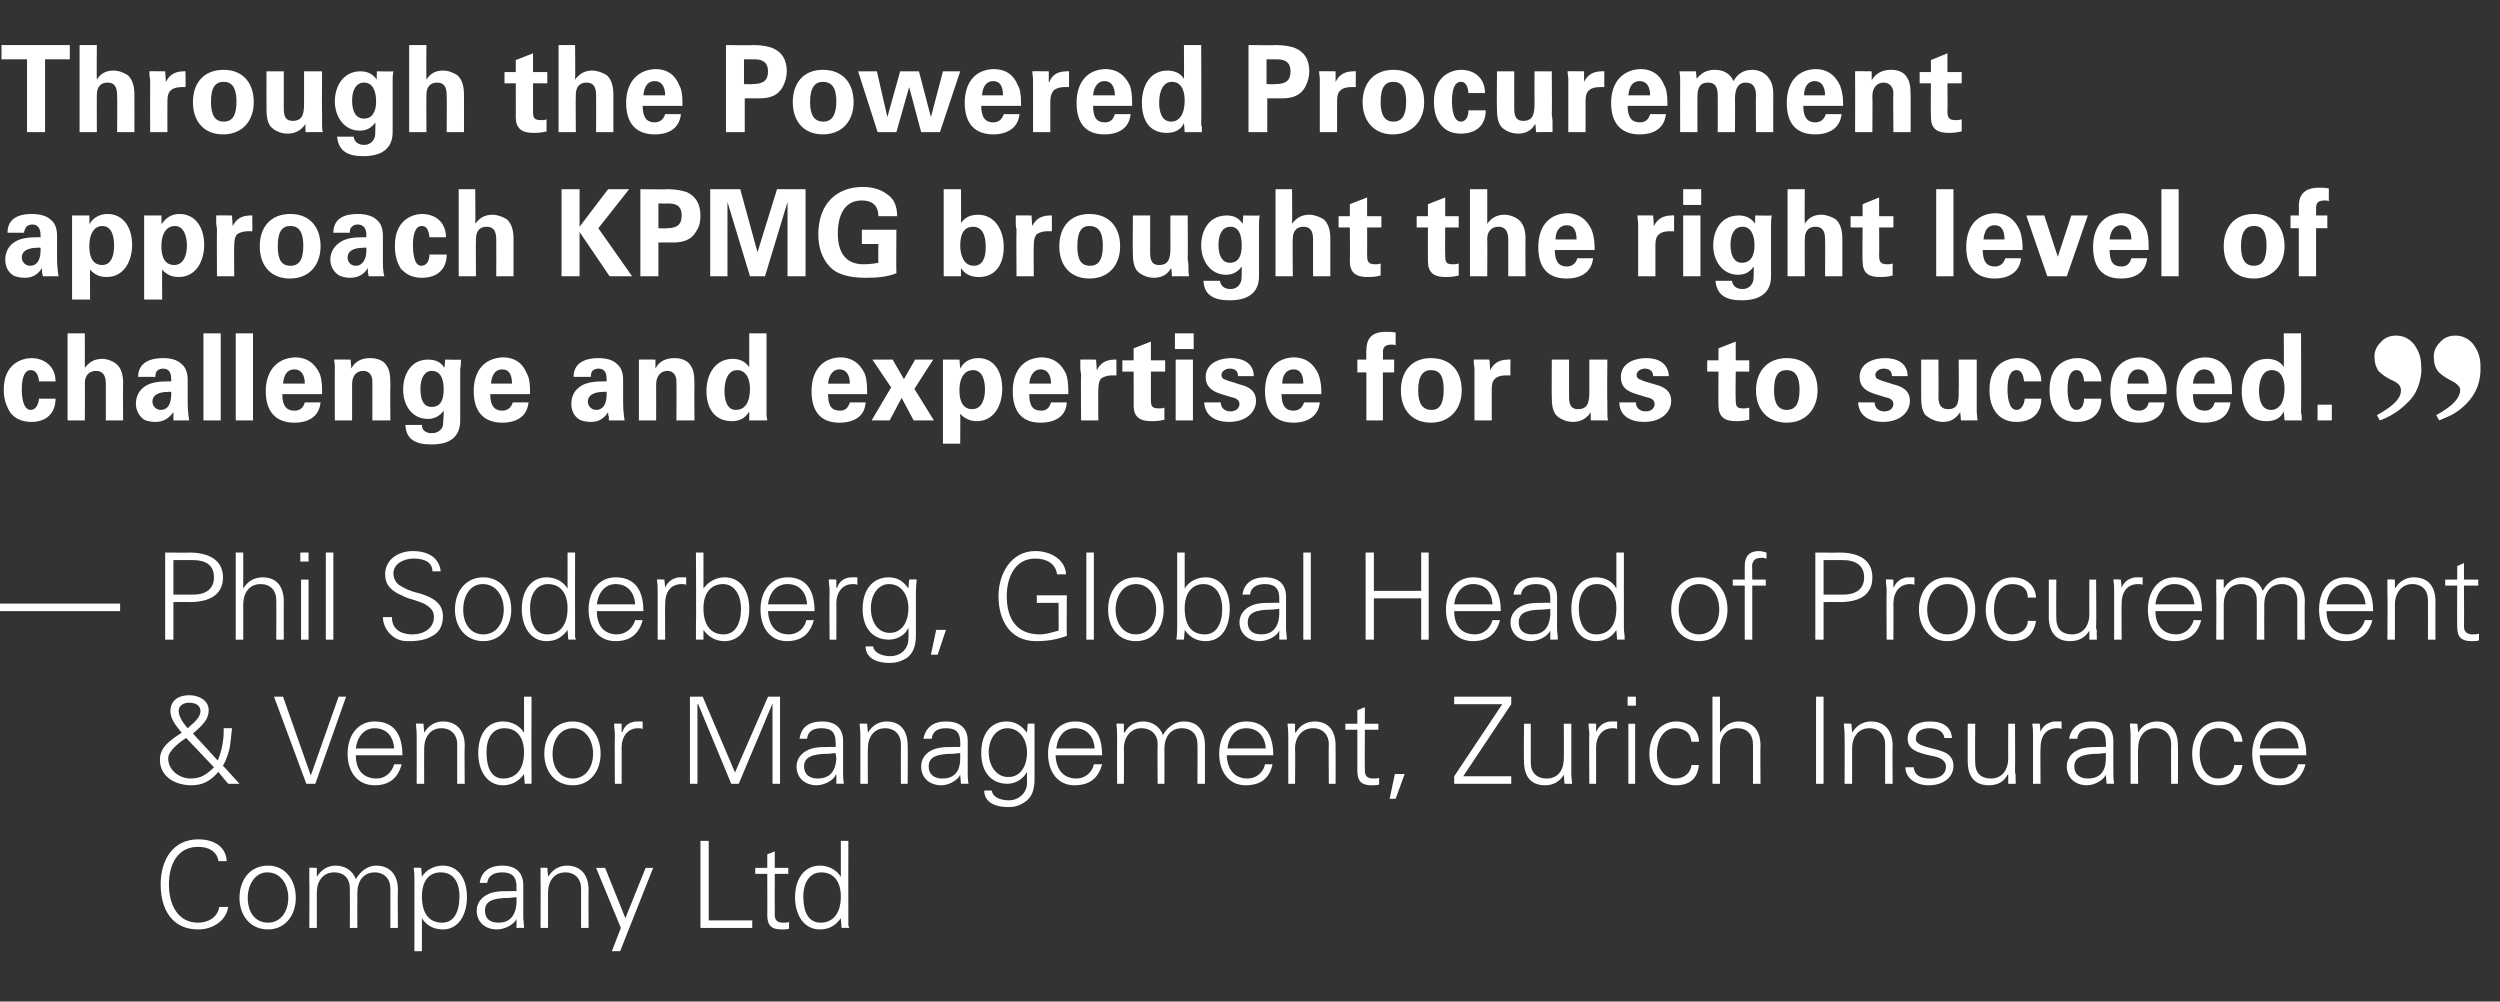 <?xml version="1.0" standalone="no"?><!DOCTYPE svg PUBLIC "-//W3C//DTD SVG 1.1//EN" "http://www.w3.org/Graphics/SVG/1.1/DTD/svg11.dtd"><svg xmlns="http://www.w3.org/2000/svg" version="1.1" width="333px" height="133.4px" viewBox="0 -6 333 133.4" style="top:-6px"><rect x="0" y="-6" width="333" height="133.4" fill="#333333" stroke="none"/><desc>Through the Powered Procurement approach KPMG brought the right level of challenge and expertise for us to succeed</desc><defs/><g id="Polygon96584"><path d="m29.1 108.7c-.2-1.3-1.3-1.9-2.7-1.9c-2.8 0-3.9 2.4-3.9 5c0 2.6 1.1 5.1 3.9 5.1c1.3 0 2.6-.7 2.8-2.1c0 0 1.2 0 1.2 0c-.3 1.9-2.1 3-4 3c-3.5 0-5-2.7-5-6c0-3.2 1.6-6 5-6c2 0 3.7.9 3.8 2.9c0 0-1.1 0-1.1 0zm10.3 4.9c0 2.3-1.4 4.2-3.7 4.2c-2.4 0-3.8-1.9-3.8-4.2c0-2.4 1.4-4.3 3.8-4.3c2.3 0 3.7 1.9 3.7 4.3zm-3.7 3.3c1.7 0 2.7-1.5 2.7-3.3c0-1.8-1-3.4-2.8-3.4c-1.6 0-2.6 1.6-2.6 3.4c0 1.8.9 3.3 2.7 3.3zm11.7-5.8c.7-1.2 1.7-1.8 2.7-1.8c1.9 0 2.9 1.3 2.9 3.2c-.04.01 0 5.1 0 5.1l-1 0c0 0 0-5.26 0-5.3c0-1.2-.8-2.1-2.1-2.1c-1.5 0-2.3 1.2-2.3 2.7c-.02.01 0 4.7 0 4.7l-1 0c0 0 .02-5.26 0-5.3c0-1.2-.7-2.1-2.1-2.1c-1.5 0-2.3 1.2-2.3 2.7c0 .01 0 4.7 0 4.7l-1 0c0 0 .04-6.35 0-6.4c0-.3 0-.8 0-1.6c-.04-.05 1 0 1 0l0 1.1c0 0 .04.07 0 .1c.6-1 1.5-1.5 2.5-1.5c1.3 0 2.3.7 2.7 1.8zm14.8 2.4c0 2.3-1.1 4.3-3.2 4.3c-1.2 0-2.2-.5-2.8-1.5c-.01.04 0 0 0 0l0 4.4l-1 0c0 0 0-9.63 0-9.6c0-.7 0-.7-.1-1.5c.02-.05 1 0 1 0l.1 1.1c0 0-.01.07 0 .1c.5-.9 1.6-1.5 2.8-1.5c2 0 3.2 1.7 3.2 4.2zm-3.3 3.4c1.6 0 2.3-1.5 2.3-3.5c0-1.9-.8-3.2-2.5-3.2c-1.6 0-2.5 1.2-2.5 3.2c0 2.2.9 3.5 2.7 3.5zm10.8-5c0 0 0 4.4 0 4.4c0 .2.1.7.1 1.3c.01-.02-1 0-1 0l0-1.2c0 0-.04 0 0 0c-.3.7-1.5 1.4-2.6 1.4c-1.6 0-2.7-1-2.7-2.5c0-1.4 1.2-2.3 2.5-2.5c.6-.1 1.1-.1 1.9-.1c.01-.03.9 0 .9 0c0 0-.03-.57 0-.6c0-1.3-.6-1.9-1.9-1.9c-1.2 0-1.9.5-2 1.4c0 0-1 0-1 0c.2-1.5 1.3-2.3 3-2.3c1.9 0 2.8 1 2.8 2.6zm-3.3 5c1.3 0 2.3-.7 2.4-2.7c0-.2 0-.4 0-.7c0 0-1 .1-1 .1c-2.3 0-3.2.5-3.2 1.7c0 1.1.7 1.6 1.8 1.6zm12-4.4c-.03.01 0 5.1 0 5.1l-1 0c0 0 .01-5.26 0-5.3c0-1.2-.8-2.1-2.1-2.1c-1.5 0-2.3 1.2-2.3 2.7c-.01.03 0 4.7 0 4.7l-1 0c0 0 .03-6.35 0-6.4c0-.3 0-.6 0-1.6c-.05-.05.9 0 .9 0l.1 1.1c0 0 .02.07 0 .1c.6-1 1.5-1.5 2.5-1.5c1.9 0 2.9 1.3 2.9 3.2zm2.2-2.9l2.7 6.7l2.7-6.7l1 0l-4.4 11.1l-1.1 0l1.2-3.1l-3.3-8l1.2 0zm13.8-3.6l0 10.6l5.8 0l0 1l-6.9 0l0-11.6l1.1 0zm8.8 3.6l1.8 0l0 .8l-1.8 0c0 0-.02 5.49 0 5.5c0 .6.3 1 1.1 1c.3 0 .6 0 .8-.1c0 0 0 .9 0 .9c-.3.1-.6.1-1 .1c-1.3 0-1.9-.5-1.9-1.9c.02.04 0-5.5 0-5.5l-1.6 0l0-.8l1.6 0l0-1.8l1-.4l0 2.2zm8.8-3.6l1 0c0 0-.02 9.89 0 9.9c0 .2 0 .5 0 1.3c0 .2.1.2.1.4c-.04-.02-1 0-1 0l-.1-1.2c0 0-.01-.06 0-.1c-.7 1-1.6 1.5-2.8 1.5c-2.1 0-3.3-1.9-3.3-4.3c0-2.5 1.3-4.2 3.3-4.2c1.1 0 2.2.5 2.8 1.5c-.01-.03 0-.1 0-.1l0-4.7zm-2.7 10.9c1.7 0 2.7-1.3 2.7-3.5c0-1.9-.9-3.2-2.6-3.2c-1.5 0-2.4 1.3-2.4 3.2c0 2.1.7 3.5 2.3 3.5z" stroke="none" fill="#ffffff"/></g><g id="Polygon96583"><path d="m27.8 88.6c0 1.2-.8 2-2.1 3.1c0 0 3.3 3.6 3.3 3.6c.5-1.1.8-2.7.8-3.9c-.02-.01 0-.4 0-.4c0 0 1.1.01 1.1 0c-.1 1.1-.2 1.9-.3 2.6c-.2.8-.4 1.5-.9 2.4c.04 0 2.2 2.4 2.2 2.4l-1.5 0c0 0-1.33-1.55-1.3-1.6c-1 1.2-2.1 1.8-3.6 1.8c-2.1 0-4.2-1.1-4.2-3.4c0-1.6 1.2-2.5 2.9-3.6c-.9-1.1-1.5-1.9-1.5-2.9c0-1.4 1.1-2.1 2.5-2.1c1.3 0 2.6.7 2.6 2zm-2.8 2.4c.6-.6 1.7-1.3 1.7-2.3c0-.7-.6-1.1-1.5-1.1c-.8 0-1.4.4-1.4 1.1c0 .6.4 1.4 1.2 2.3zm-.2 1.3c-.8.5-2.4 1.7-2.4 2.7c0 1.6 1.5 2.7 3 2.7c1.3 0 2.1-.5 3.1-1.5c0 0-3.7-3.9-3.7-3.9zm12.9-5.5l3.7 10.5l0 0l3.7-10.5l1 0l-4.1 11.6l-1.2 0l-4.3-11.6l1.2 0zm15.9 7.8c0 0-6.2 0-6.2 0c0 2 1 3.1 2.8 3.1c1.1 0 2-.8 2.3-1.9c0 0 1 0 1 0c-.5 1.9-1.7 2.8-3.6 2.8c-2.3 0-3.6-1.8-3.6-4.2c0-2.5 1.4-4.3 3.6-4.3c2.4 0 3.7 1.5 3.7 4.5zm-1.1-.9c-.1-1.7-1.1-2.7-2.6-2.7c-1.3 0-2.3 1-2.5 2.7c0 0 5.1 0 5.1 0zm9.4-.4c-.05.01 0 5.1 0 5.1l-1 0c0 0-.01-5.26 0-5.3c0-1.2-.8-2.1-2.1-2.1c-1.5 0-2.3 1.2-2.3 2.7c-.02.03 0 4.7 0 4.7l-1 0c0 0 .02-6.35 0-6.4c0-.3 0-.6-.1-1.6c.04-.05 1 0 1 0l.1 1.1c0 0 .01.07 0 .1c.6-1 1.5-1.5 2.5-1.5c1.9 0 2.9 1.3 2.9 3.2zm7.9-6.5l1 0c0 0-.03 9.89 0 9.9c0 .2 0 .5 0 1.3c0 .2 0 .2 0 .4c.05-.02-.9 0-.9 0l-.1-1.2c0 0-.03-.06 0-.1c-.7 1-1.7 1.5-2.8 1.5c-2.1 0-3.3-1.9-3.3-4.3c0-2.5 1.2-4.2 3.3-4.2c1.1 0 2.2.5 2.8 1.5c-.03-.03 0-.1 0-.1l0-4.7zm-2.8 10.9c1.8 0 2.8-1.3 2.8-3.5c0-1.9-.9-3.2-2.6-3.2c-1.6 0-2.4 1.3-2.4 3.2c0 2.1.7 3.5 2.2 3.5zm13-3.3c0 2.3-1.4 4.2-3.7 4.2c-2.4 0-3.8-1.9-3.8-4.2c0-2.4 1.4-4.3 3.8-4.3c2.3 0 3.7 1.9 3.7 4.3zm-3.7 3.3c1.7 0 2.7-1.5 2.7-3.3c0-1.8-1-3.4-2.7-3.4c-1.7 0-2.7 1.6-2.7 3.4c0 1.8.9 3.3 2.7 3.3zm9.3-7.6c0 0 0 1 0 1c-.2-.1-.4-.1-.6-.1c-1.4 0-2.2 1.1-2.2 2.6c.02-.02 0 4.8 0 4.8l-.9 0c0 0-.04-6.53 0-6.5c0-.7-.1-.7-.1-1.5c-.02-.05 1 0 1 0l0 1.1c0 0 .05.04.1 0c.2-.6.6-1.1 1.3-1.3c.3-.1.5-.1.8-.1c.1 0 .3 0 .6 0zm8-3.3l4.3 10.1l4.4-10.1l1.6 0l0 11.6l-1 0l0-10.7l0 0l-4.5 10.7l-1 0l-4.4-10.6l-.1 0l0 10.6l-1 0l0-11.6l1.7 0zm18.7 5.9c0 0 0 4.4 0 4.4c0 .2 0 .7.1 1.3c-.01-.02-1 0-1 0l0-1.2c0 0-.07 0-.1 0c-.2.7-1.5 1.4-2.5 1.4c-1.6 0-2.7-1-2.7-2.5c0-1.4 1.2-2.3 2.5-2.5c.6-.1 1.1-.1 1.9-.1c-.02-.03.8 0 .8 0c0 0 .05-.57 0-.6c0-1.3-.5-1.9-1.9-1.9c-1.2 0-1.8.5-1.9 1.4c0 0-1 0-1 0c.2-1.5 1.2-2.3 3-2.3c1.9 0 2.8 1 2.8 2.6zm-3.4 5c1.4 0 2.4-.7 2.5-2.7c0-.2-.1-.4-.1-.7c0 0-.9.1-.9.1c-2.3 0-3.3.5-3.3 1.7c0 1.1.8 1.6 1.8 1.6zm12-4.4c.04.01 0 5.1 0 5.1l-.9 0c0 0-.02-5.26 0-5.3c0-1.2-.8-2.1-2.1-2.1c-1.5 0-2.3 1.2-2.3 2.7c-.03.03 0 4.7 0 4.7l-1 0c0 0 .01-6.35 0-6.4c0-.3 0-.6-.1-1.6c.03-.05 1 0 1 0l.1 1.1c0 0 0 .07 0 .1c.6-1 1.5-1.5 2.5-1.5c1.9 0 2.8 1.3 2.8 3.2zm8-.6c0 0 0 4.4 0 4.4c0 .2 0 .7.1 1.3c-.03-.02-1 0-1 0l-.1-1.2c0 0 .01 0 0 0c-.3.7-1.5 1.4-2.5 1.4c-1.6 0-2.7-1-2.7-2.5c0-1.4 1.1-2.3 2.5-2.5c.6-.1 1-.1 1.9-.1c-.04-.03.8 0 .8 0c0 0 .03-.57 0-.6c0-1.3-.5-1.9-1.9-1.9c-1.2 0-1.8.5-1.9 1.4c0 0-1.1 0-1.1 0c.3-1.5 1.3-2.3 3-2.3c2 0 2.9 1 2.9 2.6zm-3.4 5c1.4 0 2.4-.7 2.4-2.7c0-.2 0-.4 0-.7c0 0-.9.1-.9.1c-2.4 0-3.3.5-3.3 1.7c0 1.1.8 1.6 1.8 1.6zm11.3-6.1c-.03 0 0-.1 0-.1l.1-1.1c0 0 .94-.05.9 0c0 1.1 0 1.4 0 1.6c0 0 0 5.8 0 5.8c0 1.5-.4 2.5-1.4 3.1c-.5.3-1 .6-2.1.6c-2 0-3.2-.8-3.2-2.2c0 0 1 0 1 0c.1.8 1 1.3 2.3 1.3c1.3 0 2.4-1 2.4-2.3c0 0 0-1.5 0-1.5c0 0-.03.05 0 0c-.5 1-1.6 1.6-2.6 1.6c-2.2 0-3.5-1.6-3.5-4.1c0-2.5 1.2-4.2 3.4-4.2c1.2 0 2 .6 2.7 1.5zm-2.5 5.9c1.6 0 2.5-1.4 2.5-3.3c0-1.7-1-3.2-2.6-3.2c-1.5 0-2.5 1.4-2.5 3.2c0 1.8 1 3.3 2.6 3.3zm12.5-2.9c0 0-6.2 0-6.2 0c.1 2 1.1 3.1 2.8 3.1c1.1 0 2.1-.8 2.3-1.9c0 0 1.1 0 1.1 0c-.5 1.9-1.7 2.8-3.7 2.8c-2.2 0-3.5-1.8-3.5-4.2c0-2.5 1.4-4.3 3.6-4.3c2.3 0 3.6 1.5 3.6 4.5zm-1-.9c-.1-1.7-1.1-2.7-2.6-2.7c-1.4 0-2.3 1-2.5 2.7c0 0 5.1 0 5.1 0zm9.1-1.8c.7-1.2 1.7-1.8 2.8-1.8c1.9 0 2.8 1.3 2.8 3.2c-.01.01 0 5.1 0 5.1l-1 0c0 0 .03-5.26 0-5.3c0-1.2-.7-2.1-2.1-2.1c-1.5 0-2.3 1.2-2.3 2.7c.02.01 0 4.7 0 4.7l-.9 0c0 0-.04-5.26 0-5.3c0-1.2-.8-2.1-2.2-2.1c-1.4 0-2.3 1.2-2.3 2.7c.04.01 0 4.7 0 4.7l-.9 0c0 0-.02-6.35 0-6.4c0-.3 0-.8-.1-1.6c0-.05 1 0 1 0l0 1.1c0 0 .07.07.1.1c.5-1 1.4-1.5 2.5-1.5c1.2 0 2.2.7 2.6 1.8zm14.7 2.7c0 0-6.2 0-6.2 0c.1 2 1.1 3.1 2.8 3.1c1.1 0 2.1-.8 2.3-1.9c0 0 1 0 1 0c-.4 1.9-1.6 2.8-3.6 2.8c-2.2 0-3.5-1.8-3.5-4.2c0-2.5 1.4-4.3 3.6-4.3c2.3 0 3.6 1.5 3.6 4.5zm-1-.9c-.1-1.7-1.1-2.7-2.6-2.7c-1.4 0-2.3 1-2.5 2.7c0 0 5.1 0 5.1 0zm9.3-.4c.02.01 0 5.1 0 5.1l-.9 0c0 0-.04-5.26 0-5.3c0-1.2-.8-2.1-2.1-2.1c-1.5 0-2.4 1.2-2.4 2.7c.05.03 0 4.7 0 4.7l-.9 0c0 0-.01-6.35 0-6.4c0-.3 0-.6-.1-1.6c.01-.05 1 0 1 0l0 1.1c0 0 .08.07.1.1c.5-1 1.5-1.5 2.5-1.5c1.9 0 2.8 1.3 2.8 3.2zm3.9-2.9l1.8 0l0 .8l-1.8 0c0 0-.03 5.49 0 5.5c0 .6.3 1 1.1 1c.3 0 .6 0 .8-.1c0 0 0 .9 0 .9c-.3.1-.6.1-1 .1c-1.3 0-1.9-.5-1.9-1.9c.01.04 0-5.5 0-5.5l-1.6 0l0-.8l1.6 0l0-1.8l1-.4l0 2.2zm5.3 6.7l-1.2 3.3l-.8 0l.7-3.3l1.3 0zm14.2-10.3l0 1l-6.4 9.6l6.4 0l0 1l-7.6 0l0-1l6.4-9.6l-6.4 0l0-1l7.6 0zm1.7 3.6l.9 0c0 0 .01 5.18 0 5.2c0 1.3.8 2.1 2.1 2.1c1.6 0 2.3-1.2 2.3-2.7c.03.04 0-4.6 0-4.6l1 0c0 0-.01 6.29 0 6.3c0 .1 0 .3 0 .5c0-.02.1 1.2.1 1.2l-1 0l-.1-1.2c0 0 0-.03 0 0c-.6 1-1.5 1.4-2.5 1.4c-1.9 0-2.8-1.2-2.8-3.2c-.05.02 0-5 0-5zm12.4-.3c0 0 0 1 0 1c-.2-.1-.4-.1-.6-.1c-1.4 0-2.2 1.1-2.2 2.6c.01-.02 0 4.8 0 4.8l-.9 0c0 0-.05-6.53 0-6.5c0-.7-.1-.7-.1-1.5c-.03-.05 1 0 1 0l0 1.1c0 0 .05.04 0 0c.3-.6.7-1.1 1.4-1.3c.2-.1.5-.1.8-.1c.1 0 .3 0 .6 0zm2.5-3.3l0 1.2l-1.1 0l0-1.2l1.1 0zm-1 3.6l.9 0l0 8l-.9 0l0-8zm9.4 2.4c0 0-1 0-1 0c-.1-1.2-.9-1.8-2.2-1.8c-1.4 0-2.4 1.4-2.4 3.4c0 1.9 1 3.3 2.4 3.3c1.2 0 2.1-.7 2.2-1.8c0 0 1 0 1 0c-.2 1.8-1.2 2.7-3.1 2.7c-2.2 0-3.5-1.8-3.5-4.2c0-2.4 1.4-4.3 3.6-4.3c1.6 0 3 1 3 2.7zm1.8-6l1 0l0 4.8c0 0 .02-.03 0 0c.6-1 1.5-1.5 2.5-1.5c1.9 0 2.9 1.2 2.9 3.2c-.04.01 0 5.1 0 5.1l-1 0c0 0 0-5.22 0-5.2c0-1.4-.8-2.2-2.1-2.2c-1.5 0-2.3 1.2-2.3 2.7c-.01.04 0 4.7 0 4.7l-1 0l0-11.6zm14.8 0l0 11.6l-1 0l0-11.6l1 0zm9.2 6.5c-.04.01 0 5.1 0 5.1l-1 0c0 0 0-5.26 0-5.3c0-1.2-.8-2.1-2.1-2.1c-1.5 0-2.3 1.2-2.3 2.7c-.01.03 0 4.7 0 4.7l-1 0c0 0 .03-6.35 0-6.4c0-.3 0-.6-.1-1.6c.05-.05 1 0 1 0l.1 1.1c0 0 .02.07 0 .1c.6-1 1.5-1.5 2.5-1.5c1.9 0 2.9 1.3 2.9 3.2zm7.9-1c0 0-1 0-1 0c-.1-.8-.8-1.3-2-1.3c-1.1 0-1.8.5-1.8 1.3c0 .3 0 .5.3.7c.2.2.7.4 1.5.6c1.2.3 2 .5 2.5.9c.5.4.7.9.7 1.5c0 1.6-1.4 2.6-3.3 2.6c-1.8 0-3.1-1-3.1-2.4c0 0 1.1 0 1.1 0c.1 1 .8 1.5 2.2 1.5c1.2 0 2.1-.5 2.1-1.6c0-.7-.6-1.2-1.8-1.4c-1.9-.4-3.3-.8-3.3-2.3c0-1.5 1.2-2.3 3-2.3c1.8 0 2.8.8 2.9 2.2zm2.1-1.9l1 0c0 0-.04 5.18 0 5.2c0 1.3.7 2.1 2.1 2.1c1.5 0 2.3-1.2 2.3-2.7c-.02.04 0-4.6 0-4.6l.9 0c0 0 .04 6.29 0 6.3c0 .1 0 .3.1.5c-.05-.02 0 1.2 0 1.2l-1 0l0-1.2c0 0-.05-.03-.1 0c-.5 1-1.4 1.4-2.5 1.4c-1.9 0-2.8-1.2-2.8-3.2c0 .02 0-5 0-5zm12.5-.3c0 0 0 1 0 1c-.2-.1-.4-.1-.6-.1c-1.5 0-2.2 1.1-2.2 2.6c-.04-.02 0 4.8 0 4.8l-1 0c0 0 0-6.53 0-6.5c0-.7 0-.7-.1-1.5c.02-.05 1 0 1 0l.1 1.1c0 0-.01.04 0 0c.2-.6.7-1.1 1.4-1.3c.2-.1.4-.1.7-.1c.2 0 .4 0 .7 0zm6.9 2.6c0 0 0 4.4 0 4.4c0 .2 0 .7.1 1.3c-.03-.02-1 0-1 0l-.1-1.2c0 0 .02 0 0 0c-.3.7-1.5 1.4-2.5 1.4c-1.6 0-2.7-1-2.7-2.5c0-1.4 1.1-2.3 2.5-2.5c.6-.1 1.1-.1 1.9-.1c-.03-.03.8 0 .8 0c0 0 .03-.57 0-.6c0-1.3-.5-1.9-1.9-1.9c-1.2 0-1.8.5-1.9 1.4c0 0-1.1 0-1.1 0c.3-1.5 1.3-2.3 3-2.3c2 0 2.9 1 2.9 2.6zm-3.4 5c1.4 0 2.4-.7 2.4-2.7c0-.2 0-.4 0-.7c0 0-.9.1-.9.1c-2.3 0-3.3.5-3.3 1.7c0 1.1.8 1.6 1.8 1.6zm12-4.4c.03.01 0 5.1 0 5.1l-.9 0c0 0-.03-5.26 0-5.3c0-1.2-.8-2.1-2.1-2.1c-1.5 0-2.3 1.2-2.3 2.7c-.05.03 0 4.7 0 4.7l-1 0c0 0-.01-6.35 0-6.4c0-.3 0-.6-.1-1.6c.01-.05 1 0 1 0l.1 1.1c0 0-.02.07 0 .1c.5-1 1.5-1.5 2.5-1.5c1.9 0 2.8 1.3 2.8 3.2zm8.6-.5c0 0-1.1 0-1.1 0c-.1-1.2-.8-1.8-2.2-1.8c-1.4 0-2.4 1.4-2.4 3.4c0 1.9 1 3.3 2.4 3.3c1.2 0 2.1-.7 2.2-1.8c0 0 1.1 0 1.1 0c-.3 1.8-1.3 2.7-3.2 2.7c-2.2 0-3.5-1.8-3.5-4.2c0-2.4 1.4-4.3 3.6-4.3c1.6 0 3 1 3.1 2.7zm8.5 1.8c0 0-6.2 0-6.2 0c.1 2 1.1 3.1 2.8 3.1c1.1 0 2.1-.8 2.3-1.9c0 0 1 0 1 0c-.5 1.9-1.7 2.8-3.6 2.8c-2.3 0-3.5-1.8-3.5-4.2c0-2.5 1.4-4.3 3.6-4.3c2.3 0 3.6 1.5 3.6 4.5zm-1-.9c-.2-1.7-1.1-2.7-2.6-2.7c-1.4 0-2.4 1-2.6 2.7c0 0 5.2 0 5.2 0z" stroke="none" fill="#ffffff"/></g><g id="Polygon96582"><path d="m16 74.4l0 1l-16 0l0-1l16 0zm9.2-6.8c2.9 0 4.5 1.2 4.5 3.3c0 2.2-1.6 3.3-4.5 3.3c.02-.04-2.1 0-2.1 0l0 5l-1.1 0l0-11.6c0 0 3.25.03 3.2 0zm.5 5.6c1.8 0 2.8-.8 2.8-2.3c0-1.5-.9-2.3-2.9-2.3c0-.01-2.5 0-2.5 0l0 4.6c0 0 2.6 0 2.6 0zm5.7-5.6l1 0l0 4.8c0 0 .04-.03 0 0c.6-1 1.5-1.5 2.6-1.5c1.8 0 2.8 1.2 2.8 3.2c-.02.01 0 5.1 0 5.1l-1 0c0 0 .02-5.22 0-5.2c0-1.4-.8-2.2-2.1-2.2c-1.5 0-2.3 1.2-2.3 2.7c.01.04 0 4.7 0 4.7l-1 0l0-11.6zm9.7 0l0 1.2l-1.1 0l0-1.2l1.1 0zm-1 3.6l1 0l0 8l-1 0l0-8zm3.3-3.6l1 0l0 11.6l-1 0l0-11.6zm15.3 2.5c0 0-1.1 0-1.1 0c0-1.1-.9-1.7-2.5-1.7c-1.2 0-2.7.6-2.7 2c0 .5.2 1 .6 1.4c.4.3 1.1.7 2 1c0 0 1.1.3 1.1.3c1.5.5 2.9 1.2 2.9 3c0 1.5-.7 2.3-1.6 2.7c-.8.5-2.1.6-2.7.6c-.6 0-1.1 0-1.6-.2c-1.3-.5-2.1-1.8-2.1-3c0 0 1.2 0 1.2 0c0 1.4.9 2.3 2.8 2.3c1.4 0 2.8-.8 2.8-2.3c0-.6-.2-1.1-1-1.6c-.4-.3-1.1-.5-2-.8c-.5-.1-.9-.3-1.3-.5c-1.4-.6-2.2-1.4-2.2-2.8c0-2 1.8-3.1 3.7-3.1c1.9 0 3.5.8 3.7 2.7zm9.4 5.1c0 2.3-1.4 4.2-3.7 4.2c-2.4 0-3.8-1.9-3.8-4.2c0-2.4 1.4-4.3 3.8-4.3c2.3 0 3.7 1.9 3.7 4.3zm-3.7 3.3c1.7 0 2.7-1.5 2.7-3.3c0-1.8-1-3.4-2.8-3.4c-1.7 0-2.6 1.6-2.6 3.4c0 1.8.9 3.3 2.7 3.3zm11.2-10.9l1 0c0 0-.02 9.89 0 9.9c0 .2 0 .5 0 1.3c0 .2.1.2.1.4c-.04-.02-1 0-1 0l-.1-1.2c0 0-.01-.06 0-.1c-.7 1-1.6 1.5-2.8 1.5c-2.1 0-3.3-1.9-3.3-4.3c0-2.5 1.3-4.2 3.3-4.2c1.1 0 2.2.5 2.8 1.5c-.01-.03 0-.1 0-.1l0-4.7zm-2.7 10.9c1.7 0 2.7-1.3 2.7-3.5c0-1.9-.9-3.2-2.6-3.2c-1.5 0-2.4 1.3-2.4 3.2c0 2.1.7 3.5 2.3 3.5zm12.8-3.1c0 0-6.2 0-6.2 0c0 2 1 3.1 2.7 3.1c1.1 0 2.1-.8 2.4-1.9c0 0 1 0 1 0c-.5 1.9-1.7 2.8-3.6 2.8c-2.3 0-3.6-1.8-3.6-4.2c0-2.5 1.4-4.3 3.6-4.3c2.4 0 3.7 1.5 3.7 4.5zm-1.1-.9c-.1-1.7-1.1-2.7-2.6-2.7c-1.3 0-2.3 1-2.5 2.7c0 0 5.1 0 5.1 0zm6.8-3.6c0 0 0 1 0 1c-.2-.1-.4-.1-.6-.1c-1.5 0-2.2 1.1-2.2 2.6c-.03-.02 0 4.8 0 4.8l-1 0c0 0 .01-6.53 0-6.5c0-.7 0-.7-.1-1.5c.03-.05 1 0 1 0l.1 1.1c0 0 0 .04 0 0c.2-.6.7-1.1 1.4-1.3c.2-.1.4-.1.7-.1c.2 0 .4 0 .7 0zm1.3-3.3l1 0l0 4.7c0 0 .04.07 0 .1c.6-.9 1.7-1.5 2.8-1.5c2.1 0 3.3 1.7 3.3 4.2c0 2.5-1.2 4.3-3.3 4.3c-1.1 0-2.1-.5-2.8-1.5c.04.04 0 .1 0 .1l0 1.2c0 0-1.03-.02-1 0c0-.8 0-1.4 0-1.7c.05-.01 0-9.9 0-9.9zm3.7 10.9c1.5 0 2.3-1.4 2.3-3.4c0-1.9-.9-3.3-2.4-3.3c-1.6 0-2.6 1.2-2.6 3.2c0 2.3 1 3.5 2.7 3.5zm12.1-3.1c0 0-6.2 0-6.2 0c.1 2 1.1 3.1 2.8 3.1c1.1 0 2.1-.8 2.3-1.9c0 0 1 0 1 0c-.5 1.9-1.7 2.8-3.6 2.8c-2.2 0-3.5-1.8-3.5-4.2c0-2.5 1.4-4.3 3.6-4.3c2.3 0 3.6 1.5 3.6 4.5zm-1-.9c-.1-1.7-1.1-2.7-2.6-2.7c-1.4 0-2.4 1-2.6 2.7c0 0 5.2 0 5.2 0zm6.7-3.6c0 0 0 1 0 1c-.2-.1-.4-.1-.6-.1c-1.4 0-2.2 1.1-2.2 2.6c.02-.02 0 4.8 0 4.8l-.9 0c0 0-.04-6.53 0-6.5c0-.7-.1-.7-.1-1.5c-.02-.05 1 0 1 0l0 1.1c0 0 .05.04.1 0c.2-.6.6-1.1 1.3-1.3c.3-.1.5-.1.8-.1c.1 0 .3 0 .6 0zm6.8 1.5c.01 0 0-.1 0-.1l.1-1.1c0 0 .98-.05 1 0c-.1 1.1-.1 1.4-.1 1.6c0 0 0 5.8 0 5.8c0 1.5-.4 2.5-1.3 3.1c-.6.3-1.1.6-2.2.6c-2 0-3.2-.8-3.2-2.2c0 0 1 0 1 0c.1.8 1.1 1.3 2.3 1.3c1.4 0 2.4-1 2.4-2.3c.04 0 0-1.5 0-1.5c0 0 .01.05 0 0c-.4 1-1.5 1.6-2.6 1.6c-2.2 0-3.5-1.6-3.5-4.1c0-2.5 1.3-4.2 3.5-4.2c1.2 0 2 .6 2.6 1.5zm-2.5 5.9c1.6 0 2.5-1.4 2.5-3.3c0-1.7-.9-3.2-2.6-3.2c-1.4 0-2.4 1.4-2.4 3.2c0 1.8.9 3.3 2.5 3.3zm7.5-.4l-1.1 3.3l-.9 0l.7-3.3l1.3 0zm16-7.4c0 0-1.2 0-1.2 0c-.2-1.5-1.5-2.1-2.9-2.1c-2.7 0-3.8 2.5-3.8 5c0 3 1.3 5.1 4.4 5.1c.9 0 1.7-.3 2.5-.5c.03-.02 0-3.7 0-3.7l-2.9 0l0-1l4 0c0 0-.03 5.4 0 5.4c-1.4.5-2.6.7-4.1.7c-3.4 0-5-2.7-5-6c0-3 1.7-6 4.9-6c2 0 4 1.1 4.1 3.1zm2.7-2.9l1 0l0 11.6l-1 0l0-11.6zm10.3 7.6c0 2.3-1.3 4.2-3.7 4.2c-2.4 0-3.7-1.9-3.7-4.2c0-2.4 1.3-4.3 3.7-4.3c2.4 0 3.7 1.9 3.7 4.3zm-3.7 3.3c1.7 0 2.7-1.5 2.7-3.3c0-1.8-.9-3.4-2.7-3.4c-1.7 0-2.7 1.6-2.7 3.4c0 1.8 1 3.3 2.7 3.3zm5.5-10.9l1 0l0 4.7c0 0 0 .07 0 .1c.5-.9 1.6-1.5 2.8-1.5c2 0 3.2 1.7 3.2 4.2c0 2.5-1.1 4.3-3.2 4.3c-1.2 0-2.1-.5-2.8-1.5c0 .04 0 .1 0 .1l-.1 1.2c0 0-.97-.02-1 0c.1-.8.1-1.4.1-1.7c.01-.01 0-9.9 0-9.9zm3.7 10.9c1.5 0 2.3-1.4 2.3-3.4c0-1.9-.9-3.3-2.5-3.3c-1.5 0-2.5 1.2-2.5 3.2c0 2.3.9 3.5 2.7 3.5zm10.8-5c0 0 0 4.4 0 4.4c0 .2.1.7.1 1.3c.02-.02-1 0-1 0l0-1.2c0 0-.04 0 0 0c-.3.7-1.5 1.4-2.6 1.4c-1.5 0-2.7-1-2.7-2.5c0-1.4 1.2-2.3 2.5-2.5c.6-.1 1.1-.1 1.9-.1c.02-.03.9 0 .9 0c0 0-.02-.57 0-.6c0-1.3-.6-1.9-1.9-1.9c-1.2 0-1.9.5-2 1.4c0 0-1 0-1 0c.2-1.5 1.3-2.3 3-2.3c1.9 0 2.8 1 2.8 2.6zm-3.3 5c1.3 0 2.3-.7 2.4-2.7c0-.2 0-.4 0-.7c0 0-1 .1-1 .1c-2.3 0-3.2.5-3.2 1.7c0 1.1.7 1.6 1.8 1.6zm5.6-10.9l1 0l0 11.6l-1 0l0-11.6zm9.4 0l0 5.1l6.3 0l0-5.1l1 0l0 11.6l-1 0l0-5.5l-6.3 0l0 5.5l-1.1 0l0-11.6l1.1 0zm16.9 7.8c0 0-6.2 0-6.2 0c0 2 1 3.1 2.8 3.1c1.1 0 2-.8 2.3-1.9c0 0 1 0 1 0c-.5 1.9-1.7 2.8-3.6 2.8c-2.3 0-3.6-1.8-3.6-4.2c0-2.5 1.4-4.3 3.6-4.3c2.4 0 3.7 1.5 3.7 4.5zm-1.1-.9c-.1-1.7-1-2.7-2.6-2.7c-1.3 0-2.3 1-2.5 2.7c0 0 5.1 0 5.1 0zm8.6-1c0 0 0 4.4 0 4.4c0 .2.1.7.1 1.3c.02-.02-1 0-1 0l0-1.2c0 0-.04 0 0 0c-.3.7-1.5 1.4-2.6 1.4c-1.5 0-2.7-1-2.7-2.5c0-1.4 1.2-2.3 2.5-2.5c.6-.1 1.1-.1 1.9-.1c.01-.03.9 0 .9 0c0 0-.02-.57 0-.6c0-1.3-.6-1.9-1.9-1.9c-1.2 0-1.9.5-2 1.4c0 0-1 0-1 0c.2-1.5 1.3-2.3 3-2.3c1.9 0 2.8 1 2.8 2.6zm-3.3 5c1.3 0 2.3-.7 2.4-2.7c0-.2 0-.4 0-.7c0 0-1 .1-1 .1c-2.3 0-3.2.5-3.2 1.7c0 1.1.7 1.6 1.8 1.6zm11.2-10.9l1 0c0 0 0 9.89 0 9.9c0 .2 0 .5.1 1.3c0 .2 0 .2 0 .4c-.02-.02-1 0-1 0l-.1-1.2c0 0 .01-.06 0-.1c-.6 1-1.6 1.5-2.7 1.5c-2.2 0-3.3-1.9-3.3-4.3c0-2.5 1.2-4.2 3.3-4.2c1.1 0 2.2.5 2.7 1.5c.01-.03 0-.1 0-.1l0-4.7zm-2.7 10.9c1.8 0 2.7-1.3 2.7-3.5c0-1.9-.9-3.2-2.6-3.2c-1.5 0-2.4 1.3-2.4 3.2c0 2.1.8 3.5 2.3 3.5zm17.5-3.3c0 2.3-1.4 4.2-3.8 4.2c-2.3 0-3.7-1.9-3.7-4.2c0-2.4 1.4-4.3 3.7-4.3c2.4 0 3.8 1.9 3.8 4.3zm-3.8 3.3c1.7 0 2.7-1.5 2.7-3.3c0-1.8-.9-3.4-2.7-3.4c-1.7 0-2.7 1.6-2.7 3.4c0 1.8 1 3.3 2.7 3.3zm9-10.9c0 0 0 .8 0 .8c-.4-.1-.5-.1-.6-.1c-.7 0-1.1.2-1.2.6c-.2.3-.1.5-.1 1.2c-.03-.04 0 1.1 0 1.1l1.8 0l0 .8l-1.8 0l0 7.2l-1 0l0-7.2l-1.6 0l0-.8l1.6 0c0 0 .01-1.78 0-1.8c0-1.3.6-2 1.9-2c.3 0 .6.1 1 .2zm9.7 0c2.9 0 4.4 1.2 4.4 3.3c0 2.2-1.5 3.3-4.4 3.3c-.02-.04-2.1 0-2.1 0l0 5l-1.1 0l0-11.6c0 0 3.22.03 3.2 0zm.5 5.6c1.8 0 2.8-.8 2.8-2.3c0-1.5-1-2.3-2.9-2.3c-.03-.01-2.5 0-2.5 0l0 4.6c0 0 2.56 0 2.6 0zm9.5-2.3c0 0 0 1 0 1c-.2-.1-.4-.1-.6-.1c-1.4 0-2.2 1.1-2.2 2.6c.02-.02 0 4.8 0 4.8l-.9 0c0 0-.04-6.53 0-6.5c0-.7-.1-.7-.1-1.5c-.02-.05 1 0 1 0l0 1.1c0 0 .05.04 0 0c.3-.6.7-1.1 1.4-1.3c.2-.1.5-.1.8-.1c.1 0 .3 0 .6 0zm8.1 4.3c0 2.3-1.3 4.2-3.7 4.2c-2.4 0-3.8-1.9-3.8-4.2c0-2.4 1.4-4.3 3.8-4.3c2.4 0 3.7 1.9 3.7 4.3zm-3.7 3.3c1.7 0 2.7-1.5 2.7-3.3c0-1.8-.9-3.4-2.7-3.4c-1.7 0-2.7 1.6-2.7 3.4c0 1.8 1 3.3 2.7 3.3zm11.8-4.9c0 0-1.1 0-1.1 0c0-1.2-.8-1.8-2.1-1.8c-1.5 0-2.4 1.4-2.4 3.4c0 1.9.9 3.3 2.4 3.3c1.1 0 2.1-.7 2.1-1.8c0 0 1.1 0 1.1 0c-.3 1.8-1.3 2.7-3.1 2.7c-2.2 0-3.6-1.8-3.6-4.2c0-2.4 1.4-4.3 3.6-4.3c1.7 0 3 1 3.1 2.7zm1.7-2.4l1 0c0 0-.03 5.18 0 5.2c0 1.3.7 2.1 2.1 2.1c1.5 0 2.3-1.2 2.3-2.7c-.01.04 0-4.6 0-4.6l.9 0c0 0 .05 6.29 0 6.3c0 .1 0 .3.1.5c-.04-.02 0 1.2 0 1.2l-1 0l0-1.2c0 0-.04-.03 0 0c-.6 1-1.5 1.4-2.6 1.4c-1.8 0-2.8-1.2-2.8-3.2c.01.02 0-5 0-5zm12.5-.3c0 0 0 1 0 1c-.2-.1-.4-.1-.6-.1c-1.5 0-2.2 1.1-2.2 2.6c-.03-.02 0 4.8 0 4.8l-1 0c0 0 .01-6.53 0-6.5c0-.7 0-.7-.1-1.5c.03-.05 1 0 1 0l.1 1.1c0 0 0 .04 0 0c.2-.6.7-1.1 1.4-1.3c.2-.1.4-.1.7-.1c.2 0 .4 0 .7 0zm7.9 4.5c0 0-6.2 0-6.2 0c0 2 1.1 3.1 2.8 3.1c1.1 0 2-.8 2.3-1.9c0 0 1 0 1 0c-.5 1.9-1.7 2.8-3.6 2.8c-2.3 0-3.5-1.8-3.5-4.2c0-2.5 1.4-4.3 3.5-4.3c2.4 0 3.7 1.5 3.7 4.5zm-1-.9c-.2-1.7-1.1-2.7-2.7-2.7c-1.3 0-2.3 1-2.5 2.7c0 0 5.2 0 5.2 0zm9.1-1.8c.7-1.2 1.6-1.8 2.7-1.8c1.9 0 2.9 1.3 2.9 3.2c-.05.01 0 5.1 0 5.1l-1 0c0 0-.01-5.26 0-5.3c0-1.2-.8-2.1-2.1-2.1c-1.5 0-2.3 1.2-2.3 2.7c-.02.01 0 4.7 0 4.7l-1 0c0 0 .02-5.26 0-5.3c0-1.2-.8-2.1-2.1-2.1c-1.5 0-2.3 1.2-2.3 2.7c0 .01 0 4.7 0 4.7l-1 0c0 0 .04-6.35 0-6.4c0-.3 0-.8 0-1.6c-.04-.05 1 0 1 0l0 1.1c0 0 .03.07 0 .1c.6-1 1.5-1.5 2.5-1.5c1.3 0 2.3.7 2.7 1.8zm14.7 2.7c0 0-6.2 0-6.2 0c0 2 1.1 3.1 2.8 3.1c1.1 0 2-.8 2.3-1.9c0 0 1 0 1 0c-.5 1.9-1.7 2.8-3.6 2.8c-2.3 0-3.5-1.8-3.5-4.2c0-2.5 1.3-4.3 3.5-4.3c2.4 0 3.7 1.5 3.7 4.5zm-1-.9c-.2-1.7-1.1-2.7-2.7-2.7c-1.3 0-2.3 1-2.5 2.7c0 0 5.2 0 5.2 0zm9.3-.4c-.02.01 0 5.1 0 5.1l-1 0c0 0 .02-5.26 0-5.3c0-1.2-.7-2.1-2.1-2.1c-1.4 0-2.3 1.2-2.3 2.7c.01.03 0 4.7 0 4.7l-1 0c0 0 .05-6.35 0-6.4c0-.3 0-.6 0-1.6c-.03-.05 1 0 1 0l0 1.1c0 0 .04.07 0 .1c.6-1 1.5-1.5 2.5-1.5c2 0 2.9 1.3 2.9 3.2zm3.8-2.9l1.9 0l0 .8l-1.9 0c0 0 .03 5.49 0 5.5c0 .6.4 1 1.1 1c.3 0 .6 0 .9-.1c0 0 0 .9 0 .9c-.3.1-.7.1-1 .1c-1.3 0-1.9-.5-1.9-1.9c-.03.04 0-5.5 0-5.5l-1.6 0l0-.8l1.6 0l0-1.8l.9-.4l0 2.2z" stroke="none" fill="#ffffff"/></g><g id="Polygon96580"><path d="m7.4 44.8c0 0-2.2 0-2.2 0c-.1-1-.5-1.5-1.1-1.5c-.8 0-1.2.9-1.2 2.6c0 .7.1 2.7 1.2 2.7c.6 0 1-.6 1.1-1.5c0 0 2.2 0 2.2 0c0 2-1.3 3.1-3.2 3.1c-1.5 0-2.3-.6-2.8-1.2c-.5-.8-.9-1.7-.9-3.1c0-3.6 2.6-4.2 3.7-4.2c1.7 0 3.2 1.1 3.2 3.1zm3.9-6.4c0 0 .01 4.61 0 4.6c.6-.8 1.3-1.2 2.3-1.2c.7 0 1.4.3 1.8.6c.8.6 1 1.6 1 2.6c-.03.04 0 5 0 5l-2.3 0c0 0-.01-4.9 0-4.9c0-1.2-.5-1.7-1.3-1.7c-.9 0-1.5.6-1.5 1.6c.03-.02 0 5 0 5l-2.3 0l0-11.6l2.3 0zm12.9 4.1c.5.4.8 1.1.8 2.1c0 0 0 3 0 3c0 1 .1 1.8.2 2.4c0 0-2.1 0-2.1 0c0-.2 0-.4 0-.5c0-.2 0-.4 0-.6c-.6.8-1.3 1.3-2.4 1.3c-.5 0-1.1-.1-1.5-.3c-.6-.4-1.1-1.2-1.1-2.1c0-1.1.5-1.9 1.3-2.4c.8-.5 1.9-.6 3-.6c.05 0 .4 0 .4 0c0 0 .04-.32 0-.3c0-.9-.3-1.4-1.1-1.4c-.4 0-.8.2-.9.5c-.1.2-.1.4-.1.6c0 0-2.3 0-2.3 0c0-1.9 1.6-2.5 3.3-2.5c1 0 1.9.2 2.5.8zm-2.8 6.1c1 0 1.4-.9 1.4-2c.04-.01 0-.4 0-.4c0 0-.37-.04-.4 0c-1.4 0-2.1.5-2.1 1.3c0 .6.5 1.1 1.1 1.1zm8-10.2l0 11.6l-2.3 0l0-11.6l2.3 0zm4.3 0l0 11.6l-2.3 0l0-11.6l2.3 0zm8.9 5.4c.2.5.3 1.4.3 2.2c0 .3 0 .4 0 .5c0 0-5.3 0-5.3 0c0 1.6.6 2.2 1.6 2.2c.8 0 1.2-.4 1.4-1.1c0 0 2.1 0 2.1 0c-.2 1.9-1.6 2.7-3.5 2.7c-2.4 0-3.8-1.4-3.8-4.2c0-2.6 1.4-4.4 3.9-4.5c1.5 0 2.6.7 3.3 2.2zm-2 1.3c0-1.2-.5-1.9-1.4-1.9c-.9 0-1.4.7-1.5 1.9c0 0 2.9 0 2.9 0zm11.4 4.9l-2.4 0c0 0 .01-5.23 0-5.2c0-.9-.5-1.4-1.2-1.4c-.9 0-1.5.6-1.5 1.8c0-.02 0 4.8 0 4.8l-2.3 0c0 0-.02-6.93 0-6.9c0-.2 0-.7-.1-1.2c.04-.03 2.2 0 2.2 0c0 0 .1 1.19.1 1.2c.5-1 1.4-1.4 2.5-1.4c.9 0 1.8.3 2.2 1c.4.6.5 1.2.5 2.7c-.05.01 0 4.6 0 4.6zm7.2-7c0 .01.1-1.1.1-1.1c0 0 2.14.04 2.1 0c0 .5 0 .9-.1 1.2c0 .3 0 .5 0 .7c0 0 0 6.2 0 6.2c0 2.3-1.5 3.2-3.8 3.2c-2.1 0-3.4-.6-3.5-2.6c0 0 2.2 0 2.2 0c0 .7.5 1.1 1.3 1.1c.8 0 1.3-.4 1.5-1c0-.2.1-1.1.1-1.5c0 0 0-.5 0-.5c-.5.7-1.2 1.1-2.1 1.1c-2.2 0-3.3-1.9-3.3-3.9c0-2.1 1.1-4 3.3-4c1 0 1.7.3 2.2 1.1zm-1.7 5.2c1.1 0 1.6-.8 1.6-2.3c0-1.6-.5-2.5-1.6-2.5c-.9 0-1.5.9-1.5 2.4c0 1.6.5 2.4 1.5 2.4zm12.7-4.4c.3.5.4 1.4.4 2.2c0 .3 0 .4 0 .5c0 0-5.3 0-5.3 0c0 1.6.6 2.2 1.6 2.2c.7 0 1.2-.4 1.4-1.1c0 0 2.1 0 2.1 0c-.2 1.9-1.6 2.7-3.5 2.7c-2.4 0-3.8-1.4-3.8-4.2c0-2.6 1.3-4.4 3.9-4.5c1.5 0 2.6.7 3.2 2.2zm-2 1.3c0-1.2-.4-1.9-1.3-1.9c-.9 0-1.4.7-1.5 1.9c0 0 2.8 0 2.8 0zm14-2.6c.5.4.8 1.1.8 2.1c0 0 0 3 0 3c0 1 .1 1.8.2 2.4c0 0-2.1 0-2.1 0c0-.2 0-.4 0-.5c-.1-.2-.1-.4-.1-.6c-.5.8-1.2 1.3-2.3 1.3c-.5 0-1.1-.1-1.5-.3c-.7-.4-1.1-1.2-1.1-2.1c0-1.1.5-1.9 1.3-2.4c.8-.5 1.9-.6 3-.6c.04 0 .4 0 .4 0c0 0 .03-.32 0-.3c0-.9-.3-1.4-1.1-1.4c-.4 0-.8.2-.9.5c-.1.2-.1.4-.1.6c0 0-2.3 0-2.3 0c0-1.9 1.6-2.5 3.3-2.5c1 0 1.9.2 2.5.8zm-2.8 6.1c1 0 1.4-.9 1.4-2c.03-.01 0-.4 0-.4c0 0-.37-.04-.4 0c-1.4 0-2.1.5-2.1 1.3c0 .6.5 1.1 1.1 1.1zm13.1 1.4l-2.4 0c0 0 .03-5.23 0-5.2c0-.9-.5-1.4-1.2-1.4c-.8 0-1.5.6-1.5 1.8c.01-.02 0 4.8 0 4.8l-2.3 0c0 0 0-6.93 0-6.9c0-.2 0-.7 0-1.2c-.04-.03 2.2 0 2.2 0c0 0 .02 1.19 0 1.2c.5-1 1.4-1.4 2.6-1.4c.8 0 1.7.3 2.1 1c.4.6.5 1.2.5 2.7c-.03.01 0 4.6 0 4.6zm9.6-11.6c0 0 .01 10.37 0 10.4c0 .1 0 .3 0 .6c.03-.02.1.6.1.6l-2.4 0c0 0-.01-1.18 0-1.2c-.5.9-1.3 1.3-2.3 1.3c-2.3 0-3.4-1.7-3.4-4c0-2.3 1.2-4.3 3.5-4.3c1 0 1.7.4 2.2 1.1c0 0 0-4.5 0-4.5l2.3 0zm-4.1 10.2c.7 0 1.1-.3 1.4-.7c.4-.6.5-1.5.5-2.1c0-1.6-.7-2.5-1.7-2.5c-1.1 0-1.7 1.1-1.7 2.8c0 1.1.3 2.5 1.5 2.5zm17.2-4.8c.2.5.3 1.4.3 2.2c0 .3 0 .4 0 .5c0 0-5.2 0-5.2 0c0 1.6.5 2.2 1.6 2.2c.7 0 1.1-.4 1.3-1.1c0 0 2.1 0 2.1 0c-.1 1.9-1.6 2.7-3.5 2.7c-2.4 0-3.7-1.4-3.7-4.2c0-2.6 1.3-4.4 3.8-4.5c1.5 0 2.6.7 3.3 2.2zm-2 1.3c0-1.2-.5-1.9-1.4-1.9c-.8 0-1.4.7-1.5 1.9c0 0 2.9 0 2.9 0zm5.7-3.2l1.5 2.6l1.5-2.6l2.4 0l-2.5 3.9l2.6 4.2l-2.7 0l-1.6-3l-1.6 3l-2.4 0l2.6-4.4l-2.5-3.7l2.7 0zm14.6 3.9c0 2.2-1.1 4.3-3.4 4.3c-.9 0-1.7-.4-2.2-1c.03-.04 0 4 0 4l-2.3 0l0-11.2l2.2 0c0 0 .09 1.16.1 1.2c.4-.8 1.2-1.4 2.4-1.4c2.2 0 3.2 1.9 3.2 4.1zm-4 2.7c1.3 0 1.7-1.4 1.7-2.6c0-1.2-.3-2.6-1.6-2.6c-.9 0-1.8.7-1.8 2.7c0 .5 0 2.5 1.7 2.5zm12.5-4.7c.2.5.3 1.4.3 2.2c0 .3 0 .4 0 .5c0 0-5.2 0-5.2 0c0 1.6.5 2.2 1.6 2.2c.7 0 1.1-.4 1.3-1.1c0 0 2.1 0 2.1 0c-.1 1.9-1.6 2.7-3.5 2.7c-2.4 0-3.7-1.4-3.7-4.2c0-2.6 1.3-4.4 3.8-4.5c1.5 0 2.6.7 3.3 2.2zm-2 1.3c0-1.2-.5-1.9-1.4-1.9c-.8 0-1.4.7-1.5 1.9c0 0 2.9 0 2.9 0zm8.7-1.1c-.3 0-.4 0-.6 0c-.4 0-1 .1-1.4.4c-.3.3-.4.8-.4 1.5c-.04.02 0 4.1 0 4.1l-2.3 0c0 0-.04-6.16 0-6.2c0-.1-.1-.3-.1-.8c0-.4 0-.8 0-1.1c-.05-.03 2.1 0 2.1 0l.1 1.5c0 0 0-.09 0-.1c.2-.3.6-1.4 2.4-1.4c-.02-.04.2 0 .2 0c0 0 .03 2.08 0 2.1zm4.6-2l1.9 0l0 1.5l-1.9 0c0 0 0 3.68 0 3.7c0 .9.1 1.2 1.1 1.2c.2 0 .4 0 .7-.1c0 0 0 1.6 0 1.6c-.7.2-1.4.2-1.8.2c-1.5 0-2.3-.6-2.3-2.1c.02.02 0-4.5 0-4.5l-1.5 0l0-1.5l1.5 0l0-1.6l2.3-.9l0 2.5zm5.7-3.6l0 2.1l-2.5 0l0-2.1l2.5 0zm-.1 3.5l0 8.1l-2.3 0l0-8.1l2.3 0zm8.1 2.2c0 0-2.1 0-2.1 0c0-.6-.3-1-1.1-1c-.6 0-1.1.4-1.1.8c0 .4.2.6.6.7c.4.2 1 .3 1.8.6c1.3.3 2.2.9 2.2 2.2c0 1.4-1.2 2.8-3.6 2.8c-1.8 0-3.2-.8-3.3-2.6c0 0 2.2 0 2.2 0c0 .7.5 1.2 1.3 1.2c.7 0 1.2-.4 1.2-1c0-.6-.6-.8-1.1-.9c0 0-1.3-.4-1.3-.4c-1.3-.4-2.1-1-2.1-2.3c0-1.8 1.8-2.5 3.4-2.5c1.6 0 3 .7 3 2.4zm8.6-.3c.2.5.4 1.4.4 2.2c0 .3 0 .4 0 .5c0 0-5.3 0-5.3 0c0 1.6.6 2.2 1.6 2.2c.7 0 1.2-.4 1.4-1.1c0 0 2.1 0 2.1 0c-.2 1.9-1.7 2.7-3.5 2.7c-2.4 0-3.8-1.4-3.8-4.2c0-2.6 1.3-4.4 3.8-4.5c1.5 0 2.6.7 3.3 2.2zm-2 1.3c0-1.2-.4-1.9-1.3-1.9c-.9 0-1.5.7-1.5 1.9c0 0 2.8 0 2.8 0zm12.3-5.1c-.2-.1-.4-.1-.5-.1c-.7 0-1.2.2-1.2 1c.04-.04 0 1 0 1l1.5 0l0 1.7l-1.5 0l0 6.4l-2.2 0l0-6.4l-1.2 0l0-1.7l1.2 0c0 0-.04-1.16 0-1.2c0-1.7.8-2.5 2.6-2.5c.5 0 .9 0 1.3.1c0 0 0 1.7 0 1.7zm4.7 10.3c-2.5 0-4-1.7-4-4.3c0-2.5 1.4-4.3 4-4.3c2.6 0 4.1 1.7 4.1 4.3c0 2.5-1.6 4.3-4.1 4.3zm1.7-4.4c0-1.8-.5-2.6-1.7-2.6c-1 0-1.7.7-1.7 2.7c0 1.8.6 2.6 1.8 2.6c1.1 0 1.6-.9 1.6-2.7zm8.9-1.9c-.4 0-.5 0-.6 0c-.5 0-1.1.1-1.4.4c-.4.3-.5.8-.5 1.5c-.01.02 0 4.1 0 4.1l-2.3 0c0 0-.01-6.16 0-6.2c0-.1 0-.3 0-.8c-.1-.4-.1-.8-.1-1.1c-.02-.03 2.1 0 2.1 0l.1 1.5c0 0 .04-.09 0-.1c.2-.3.6-1.4 2.4-1.4c.01-.04.3 0 .3 0c0 0-.04 2.08 0 2.1zm7.8-2.1c0 0 0 4.96 0 5c0 1.2.4 1.6 1.2 1.6c1.4 0 1.5-1.1 1.5-2.4c0 .01 0-4.2 0-4.2l2.4 0c0 0-.05 5.76 0 5.8c0 .1 0 .5 0 1c0 .6 0 1 .1 1.3c-.04-.02-2.3 0-2.3 0c0 0-.05-1.09 0-1.1c-.6.9-1.4 1.3-2.4 1.3c-1 0-1.9-.5-2.3-1c-.4-.6-.5-1.3-.5-2.2c-.03-.01 0-5.1 0-5.1l2.3 0zm13.3 2.2c0 0-2.1 0-2.1 0c0-.6-.4-1-1.1-1c-.6 0-1.1.4-1.1.8c0 .4.2.6.6.7c.3.2.9.3 1.8.6c1.3.3 2.2.9 2.2 2.2c0 1.4-1.2 2.8-3.6 2.8c-1.8 0-3.3-.8-3.3-2.6c0 0 2.2 0 2.2 0c0 .7.5 1.2 1.3 1.2c.7 0 1.2-.4 1.2-1c0-.6-.6-.8-1.1-.9c0 0-1.3-.4-1.3-.4c-1.4-.4-2.1-1-2.1-2.3c0-1.8 1.8-2.5 3.4-2.5c1.6 0 2.9.7 3 2.4zm8.9-2.1l1.8 0l0 1.5l-1.8 0c0 0-.05 3.68 0 3.7c0 .9.1 1.2 1 1.2c.3 0 .4 0 .8-.1c0 0 0 1.6 0 1.6c-.8.2-1.4.2-1.8.2c-1.5 0-2.3-.6-2.3-2.1c-.03.02 0-4.5 0-4.5l-1.5 0l0-1.5l1.5 0l0-1.6l2.3-.9l0 2.5zm6.8 8.3c-2.5 0-4.1-1.7-4.1-4.3c0-2.5 1.5-4.3 4.1-4.3c2.6 0 4.1 1.7 4.1 4.3c0 2.5-1.6 4.3-4.1 4.3zm1.7-4.4c0-1.8-.6-2.6-1.7-2.6c-1.1 0-1.7.7-1.7 2.7c0 1.8.6 2.6 1.7 2.6c1.2 0 1.7-.9 1.7-2.7zm14.4-1.8c0 0-2.1 0-2.1 0c0-.6-.3-1-1.1-1c-.6 0-1.1.4-1.1.8c0 .4.2.6.6.7c.4.2 1 .3 1.8.6c1.3.3 2.2.9 2.2 2.2c0 1.4-1.2 2.8-3.6 2.8c-1.8 0-3.2-.8-3.3-2.6c0 0 2.2 0 2.2 0c0 .7.5 1.2 1.3 1.2c.7 0 1.2-.4 1.2-1c0-.6-.6-.8-1.1-.9c0 0-1.3-.4-1.3-.4c-1.3-.4-2.1-1-2.1-2.3c0-1.8 1.8-2.5 3.4-2.5c1.6 0 3 .7 3 2.4zm4.1-2.2c0 0 .03 4.96 0 5c0 1.2.5 1.6 1.3 1.6c1.4 0 1.4-1.1 1.4-2.4c.03.01 0-4.2 0-4.2l2.4 0c0 0-.01 5.76 0 5.8c0 .1 0 .5 0 1c0 .6.1 1 .1 1.3c0-.02-2.2 0-2.2 0c0 0-.11-1.09-.1-1.1c-.6.9-1.3 1.3-2.3 1.3c-1 0-1.9-.5-2.4-1c-.4-.6-.5-1.3-.5-2.2c.01-.01 0-5.1 0-5.1l2.3 0zm13.7 2.9c0 0-2.3 0-2.3 0c-.1-1-.4-1.5-1-1.5c-.8 0-1.2.9-1.2 2.6c0 .7.1 2.7 1.2 2.7c.6 0 1-.6 1.1-1.5c0 0 2.2 0 2.2 0c0 2-1.3 3.1-3.3 3.1c-1.4 0-2.2-.6-2.7-1.2c-.6-.8-.9-1.7-.9-3.1c0-3.6 2.6-4.2 3.7-4.2c1.7 0 3.2 1.1 3.2 3.1zm8 0c0 0-2.3 0-2.3 0c-.1-1-.4-1.5-1-1.5c-.8 0-1.2.9-1.2 2.6c0 .7.1 2.7 1.2 2.7c.6 0 1-.6 1-1.5c0 0 2.3 0 2.3 0c0 2-1.3 3.1-3.3 3.1c-1.5 0-2.2-.6-2.7-1.2c-.6-.8-.9-1.7-.9-3.1c0-3.6 2.6-4.2 3.7-4.2c1.7 0 3.2 1.1 3.2 3.1zm8.3-1c.2.5.4 1.4.4 2.2c0 .3 0 .4-.1.5c0 0-5.2 0-5.2 0c0 1.6.6 2.2 1.6 2.2c.7 0 1.2-.4 1.3-1.1c0 0 2.1 0 2.1 0c-.1 1.9-1.6 2.7-3.4 2.7c-2.5 0-3.8-1.4-3.8-4.2c0-2.6 1.3-4.4 3.8-4.5c1.5 0 2.6.7 3.3 2.2zm-2 1.3c0-1.2-.5-1.9-1.4-1.9c-.8 0-1.4.7-1.4 1.9c0 0 2.8 0 2.8 0zm10.8-1.3c.2.5.3 1.4.3 2.2c0 .3 0 .4 0 .5c0 0-5.2 0-5.2 0c0 1.6.5 2.2 1.6 2.2c.7 0 1.1-.4 1.3-1.1c0 0 2.1 0 2.1 0c-.2 1.9-1.6 2.7-3.5 2.7c-2.4 0-3.7-1.4-3.7-4.2c0-2.6 1.3-4.4 3.8-4.5c1.5 0 2.6.7 3.3 2.2zm-2 1.3c0-1.2-.5-1.9-1.4-1.9c-.8 0-1.4.7-1.5 1.9c0 0 2.9 0 2.9 0zm11.5-6.7c0 0 .04 10.37 0 10.4c0 .1 0 .3.1.6c-.04-.02 0 .6 0 .6l-2.3 0c0 0-.08-1.18-.1-1.2c-.4.9-1.2 1.3-2.3 1.3c-2.3 0-3.3-1.7-3.3-4c0-2.3 1.1-4.3 3.4-4.3c1 0 1.8.4 2.2 1.1c.03 0 0-4.5 0-4.5l2.3 0zm-4 10.2c.6 0 1-.3 1.3-.7c.4-.6.5-1.5.5-2.1c0-1.6-.6-2.5-1.7-2.5c-1.1 0-1.7 1.1-1.7 2.8c0 1.1.3 2.5 1.6 2.5zm8.1-.7l0 2.1l-1.9 0l0-2.1l1.9 0z" stroke="none" fill="#ffffff"/></g><g id="Polygon96579"><path d="m6.8 23.3c.5.4.8 1.1.8 2.1c0 0 0 3 0 3c0 1 .1 1.8.2 2.4c0 0-2.1 0-2.1 0c0-.2-.1-.4-.1-.5c0-.2 0-.4 0-.6c-.5.8-1.2 1.3-2.3 1.3c-.5 0-1.1-.1-1.5-.3c-.7-.4-1.1-1.2-1.1-2.1c0-1.1.5-1.9 1.3-2.4c.8-.5 1.9-.6 3-.6c.03 0 .4 0 .4 0c0 0 .02-.32 0-.3c0-.9-.4-1.4-1.1-1.4c-.4 0-.8.2-.9.5c-.1.2-.2.4-.2.6c0 0-2.2 0-2.2 0c0-1.9 1.5-2.5 3.2-2.5c1 0 2 .2 2.6.8zm-2.8 6.1c1 0 1.4-.9 1.4-2c.02-.01 0-.4 0-.4c0 0-.39-.04-.4 0c-1.4 0-2.1.5-2.1 1.3c0 .6.5 1.1 1.1 1.1zm13.6-2.8c0 2.2-1.1 4.3-3.4 4.3c-1 0-1.7-.4-2.2-1c-.03-.04 0 4 0 4l-2.4 0l0-11.2l2.3 0c0 0 .03 1.16 0 1.2c.4-.8 1.3-1.4 2.4-1.4c2.2 0 3.3 1.9 3.3 4.1zm-4 2.7c1.3 0 1.6-1.4 1.6-2.6c0-1.2-.3-2.6-1.6-2.6c-.8 0-1.7.7-1.7 2.7c0 .5 0 2.5 1.7 2.5zm13.6-2.7c0 2.2-1.1 4.3-3.4 4.3c-1 0-1.7-.4-2.2-1c-.02-.04 0 4 0 4l-2.4 0l0-11.2l2.3 0c0 0 .04 1.16 0 1.2c.5-.8 1.3-1.4 2.4-1.4c2.2 0 3.3 1.9 3.3 4.1zm-4 2.7c1.3 0 1.7-1.4 1.7-2.6c0-1.2-.4-2.6-1.6-2.6c-.9 0-1.8.7-1.8 2.7c0 .5 0 2.5 1.7 2.5zm10.4-4.5c-.3 0-.4 0-.6 0c-.4 0-1 .1-1.4.4c-.3.3-.4.8-.4 1.5c-.04.02 0 4.1 0 4.1l-2.3 0c0 0-.03-6.16 0-6.2c0-.1 0-.3-.1-.8c0-.4 0-.8 0-1.1c-.04-.03 2.1 0 2.1 0l.1 1.5c0 0 .01-.09 0-.1c.2-.3.6-1.4 2.4-1.4c-.02-.04.2 0 .2 0c0 0 .03 2.08 0 2.1zm5 6.3c-2.5 0-4-1.7-4-4.3c0-2.5 1.4-4.3 4.1-4.3c2.5 0 4 1.7 4 4.3c0 2.5-1.5 4.3-4.1 4.3zm1.8-4.4c0-1.8-.6-2.6-1.7-2.6c-1.1 0-1.7.7-1.7 2.7c0 1.8.5 2.6 1.7 2.6c1.2 0 1.7-.9 1.7-2.7zm9.8-3.4c.5.4.8 1.1.8 2.1c0 0 0 3 0 3c0 1 0 1.8.2 2.4c0 0-2.1 0-2.1 0c0-.2-.1-.4-.1-.5c0-.2 0-.4 0-.6c-.5.8-1.2 1.3-2.4 1.3c-.4 0-1-.1-1.4-.3c-.7-.4-1.2-1.2-1.2-2.1c0-1.1.6-1.9 1.4-2.4c.8-.5 1.8-.6 3-.6c0 0 .4 0 .4 0c0 0-.01-.32 0-.3c0-.9-.4-1.4-1.2-1.4c-.4 0-.7.2-.9.5c-.1.2-.1.4-.1.6c0 0-2.2 0-2.2 0c0-1.9 1.5-2.5 3.2-2.5c1 0 2 .2 2.6.8zm-2.8 6.1c.9 0 1.4-.9 1.4-2c-.01-.01 0-.4 0-.4c0 0-.41-.04-.4 0c-1.4 0-2.1.5-2.1 1.3c0 .6.4 1.1 1.1 1.1zm12-3.8c0 0-2.2 0-2.2 0c-.1-1-.4-1.5-1-1.5c-.8 0-1.2.9-1.2 2.6c0 .7.1 2.7 1.1 2.7c.7 0 1.1-.6 1.1-1.5c0 0 2.3 0 2.3 0c0 2-1.3 3.1-3.3 3.1c-1.5 0-2.2-.6-2.8-1.2c-.5-.8-.8-1.7-.8-3.1c0-3.6 2.6-4.2 3.6-4.2c1.8 0 3.2 1.1 3.2 3.1zm3.9-6.4c0 0 .05 4.61 0 4.6c.6-.8 1.3-1.2 2.3-1.2c.7 0 1.4.3 1.9.6c.7.6.9 1.6.9 2.6c.01.04 0 5 0 5l-2.3 0c0 0 .02-4.9 0-4.9c0-1.2-.4-1.7-1.3-1.7c-.9 0-1.4.6-1.4 1.6c-.04-.02 0 5 0 5l-2.3 0l0-11.6l2.2 0zm20.5 0l-4.1 5.2l4.5 6.4l-3 0l-4-5.9l0 5.9l-2.4 0l0-11.6l2.4 0l0 5l3.8-5l2.8 0zm5.1 0c1.2 0 2 .2 2.6.4c1.1.5 1.8 1.5 1.8 3.1c0 .7-.1 1.4-.5 2c-.7 1.3-1.8 1.6-3.2 1.6c.02-.01-1.9 0-1.9 0l0 4.5l-2.4 0l0-11.6c0 0 3.57.05 3.6 0zm-.1 5.2c1.4 0 2-.5 2-1.7c0-1.1-.5-1.6-1.8-1.6c.03.02-1.3 0-1.3 0l0 3.3c0 0 1.09.05 1.1 0zm9.8-5.2l2.3 8.4l2.6-8.4l3.8 0l0 11.6l-2.4 0l0-9.9l-3 9.9l-2 0l-3-9.9l0 9.9l-2.3 0l0-11.6l4 0zm19.6.7c.9.6 1.3 1.6 1.3 2.9c0 0-2.5 0-2.5 0c0-1.4-.8-2.1-2.2-2.1c-2.4 0-3.2 2.1-3.2 4.4c0 2.2.8 4.1 3.4 4.1c.8 0 1.5-.1 2-.2c-.04-.02 0-2.5 0-2.5l-2.2 0l0-1.9l4.6 0c0 0-.04 5.8 0 5.8c-1.3.5-2.6.6-4.1.6c-2.3 0-3.9-.5-4.8-1.5c-1-1.1-1.5-2.5-1.5-4.3c0-4.1 2.5-6.3 5.9-6.3c1.3 0 2.4.3 3.3 1zm9.8-.7c0 0 .04 4.48 0 4.5c.5-.7 1.2-1.1 2.3-1.1c2.1 0 3.4 1.9 3.4 4.3c0 2.3-1.1 4-3.3 4c-1.1 0-1.9-.4-2.4-1.2c0 .2 0 .6 0 1.1c-.04-.02-2.3 0-2.3 0l0-11.6l2.3 0zm1.7 10.2c1.1 0 1.6-.9 1.6-2.5c0-1.8-.6-2.7-1.7-2.7c-1 0-1.7.7-1.7 2.5c0 1.3.5 2.7 1.8 2.7zm10.4-4.6c-.3 0-.4 0-.6 0c-.4 0-1 .1-1.4.4c-.3.3-.4.8-.4 1.5c-.04.02 0 4.1 0 4.1l-2.3 0c0 0-.04-6.16 0-6.2c0-.1-.1-.3-.1-.8c0-.4 0-.8 0-1.1c-.05-.03 2.1 0 2.1 0l.1 1.5c0 0 0-.09 0-.1c.2-.3.6-1.4 2.4-1.4c-.02-.04.2 0 .2 0c0 0 .03 2.08 0 2.1zm5 6.3c-2.5 0-4-1.7-4-4.3c0-2.5 1.4-4.3 4-4.3c2.6 0 4.1 1.7 4.1 4.3c0 2.5-1.5 4.3-4.1 4.3zm1.8-4.4c0-1.8-.6-2.6-1.8-2.6c-1 0-1.6.7-1.6 2.7c0 1.8.5 2.6 1.7 2.6c1.2 0 1.7-.9 1.7-2.7zm6.3-4c0 0-.01 4.96 0 5c0 1.2.4 1.6 1.2 1.6c1.4 0 1.5-1.1 1.5-2.4c-.01.01 0-4.2 0-4.2l2.3 0c0 0 .05 5.76 0 5.8c0 .1.1.5.1 1c0 .6 0 1 .1 1.3c-.05-.02-2.3 0-2.3 0c0 0-.06-1.09-.1-1.1c-.5.9-1.3 1.3-2.3 1.3c-1 0-1.9-.5-2.3-1c-.4-.6-.5-1.3-.5-2.2c-.04-.01 0-5.1 0-5.1l2.3 0zm12.3 1.1c.04.01.1-1.1.1-1.1c0 0 2.17.04 2.2 0c-.1.5-.1.9-.1 1.2c0 .3 0 .5 0 .7c0 0 0 6.2 0 6.2c0 2.3-1.6 3.2-3.9 3.2c-2 0-3.4-.6-3.5-2.6c0 0 2.2 0 2.2 0c.1.7.6 1.1 1.4 1.1c.7 0 1.2-.4 1.4-1c.1-.2.1-1.1.1-1.5c0 0 0-.5 0-.5c-.5.7-1.2 1.1-2.1 1.1c-2.1 0-3.3-1.9-3.3-3.9c0-2.1 1.1-4 3.4-4c.9 0 1.6.3 2.1 1.1zm-1.7 5.2c1.1 0 1.6-.8 1.6-2.3c0-1.6-.5-2.5-1.5-2.5c-1 0-1.6.9-1.6 2.4c0 1.6.6 2.4 1.5 2.4zm8.3-9.8c0 0 .04 4.61 0 4.6c.6-.8 1.3-1.2 2.3-1.2c.7 0 1.4.3 1.9.6c.7.6.9 1.6.9 2.6c0 .04 0 5 0 5l-2.3 0c0 0 .01-4.9 0-4.9c0-1.2-.4-1.7-1.3-1.7c-.9 0-1.4.6-1.4 1.6c-.05-.02 0 5 0 5l-2.3 0l0-11.6l2.2 0zm10 3.6l1.9 0l0 1.5l-1.9 0c0 0 .02 3.68 0 3.7c0 .9.2 1.2 1.1 1.2c.3 0 .4 0 .7-.1c0 0 0 1.6 0 1.6c-.7.2-1.4.2-1.8.2c-1.5 0-2.3-.6-2.3-2.1c.04.02 0-4.5 0-4.5l-1.5 0l0-1.5l1.5 0l0-1.6l2.3-.9l0 2.5zm10.4 0l1.8 0l0 1.5l-1.8 0c0 0-.03 3.68 0 3.7c0 .9.1 1.2 1 1.2c.3 0 .4 0 .8-.1c0 0 0 1.6 0 1.6c-.8.2-1.4.2-1.8.2c-1.5 0-2.3-.6-2.3-2.1c-.01.02 0-4.5 0-4.5l-1.5 0l0-1.5l1.5 0l0-1.6l2.3-.9l0 2.5zm5.6-3.6c0 0 .01 4.61 0 4.6c.6-.8 1.3-1.2 2.3-1.2c.7 0 1.4.3 1.8.6c.8.6 1 1.6 1 2.6c-.03.04 0 5 0 5l-2.3 0c0 0-.01-4.9 0-4.9c0-1.2-.5-1.7-1.3-1.7c-.9 0-1.5.6-1.5 1.6c.03-.02 0 5 0 5l-2.3 0l0-11.6l2.3 0zm13.9 5.4c.2.5.4 1.4.4 2.2c0 .3 0 .4 0 .5c0 0-5.3 0-5.3 0c0 1.6.6 2.2 1.6 2.2c.7 0 1.2-.4 1.4-1.1c0 0 2.1 0 2.1 0c-.2 1.9-1.7 2.7-3.5 2.7c-2.5 0-3.8-1.4-3.8-4.2c0-2.6 1.3-4.4 3.8-4.5c1.5 0 2.6.7 3.3 2.2zm-2 1.3c0-1.2-.4-1.9-1.3-1.9c-.9 0-1.5.7-1.5 1.9c0 0 2.8 0 2.8 0zm13-1.1c-.4 0-.5 0-.6 0c-.5 0-1.1.1-1.4.4c-.4.3-.5.8-.5 1.5c0 .02 0 4.1 0 4.1l-2.3 0c0 0 0-6.16 0-6.2c0-.1 0-.3 0-.8c0-.4-.1-.8-.1-1.1c-.01-.03 2.1 0 2.1 0l.1 1.5c0 0 .04-.09 0-.1c.2-.3.6-1.4 2.4-1.4c.01-.04.3 0 .3 0c0 0-.04 2.08 0 2.1zm3.6-5.6l0 2.1l-2.4 0l0-2.1l2.4 0zm-.1 3.5l0 8.1l-2.3 0l0-8.1l2.3 0zm7.3 1.1c-.04.01 0-1.1 0-1.1c0 0 2.19.04 2.2 0c-.1.5-.1.9-.1 1.2c0 .3 0 .5 0 .7c0 0 0 6.2 0 6.2c0 2.3-1.6 3.2-3.9 3.2c-2 0-3.3-.6-3.5-2.6c0 0 2.2 0 2.2 0c.1.7.6 1.1 1.4 1.1c.7 0 1.2-.4 1.4-1c.1-.2.1-1.1.1-1.5c0 0 0-.5 0-.5c-.5.7-1.1 1.1-2.1 1.1c-2.1 0-3.3-1.9-3.3-3.9c0-2.1 1.1-4 3.4-4c.9 0 1.6.3 2.2 1.1zm-1.8 5.2c1.1 0 1.7-.8 1.7-2.3c0-1.6-.6-2.5-1.6-2.5c-1 0-1.6.9-1.6 2.4c0 1.6.6 2.4 1.5 2.4zm8.4-9.8c0 0-.05 4.61 0 4.6c.5-.8 1.2-1.2 2.2-1.2c.7 0 1.4.3 1.9.6c.7.6.9 1.6.9 2.6c.01.04 0 5 0 5l-2.3 0c0 0 .03-4.9 0-4.9c0-1.2-.4-1.7-1.3-1.7c-.9 0-1.4.6-1.4 1.6c-.03-.02 0 5 0 5l-2.3 0l0-11.6l2.3 0zm9.9 3.6l1.9 0l0 1.5l-1.9 0c0 0 .03 3.68 0 3.7c0 .9.2 1.2 1.1 1.2c.3 0 .4 0 .7-.1c0 0 0 1.6 0 1.6c-.7.2-1.3.2-1.7.2c-1.6 0-2.3-.6-2.3-2.1c-.05.02 0-4.5 0-4.5l-1.6 0l0-1.5l1.6 0l0-1.6l2.2-.9l0 2.5zm9.9-3.6l0 11.6l-2.3 0l0-11.6l2.3 0zm8.8 5.4c.2.5.4 1.4.4 2.2c0 .3 0 .4 0 .5c0 0-5.3 0-5.3 0c0 1.6.6 2.2 1.6 2.2c.7 0 1.2-.4 1.4-1.1c0 0 2.1 0 2.1 0c-.2 1.9-1.7 2.7-3.5 2.7c-2.4 0-3.8-1.4-3.8-4.2c0-2.6 1.3-4.4 3.8-4.5c1.5 0 2.6.7 3.3 2.2zm-2 1.3c0-1.2-.4-1.9-1.3-1.9c-.9 0-1.4.7-1.5 1.9c0 0 2.8 0 2.8 0zm5.3-3.2l1.8 5.5l1.8-5.5l2.2 0l-2.8 8.1l-2.6 0l-2.8-8.1l2.4 0zm13.6 1.9c.2.5.3 1.4.3 2.2c0 .3 0 .4 0 .5c0 0-5.2 0-5.2 0c0 1.6.5 2.2 1.6 2.2c.7 0 1.1-.4 1.3-1.1c0 0 2.1 0 2.1 0c-.2 1.9-1.6 2.7-3.5 2.7c-2.4 0-3.7-1.4-3.7-4.2c0-2.6 1.3-4.4 3.8-4.5c1.5 0 2.6.7 3.3 2.2zm-2 1.3c0-1.2-.5-1.9-1.4-1.9c-.8 0-1.4.7-1.5 1.9c0 0 2.9 0 2.9 0zm6.3-6.7l0 11.6l-2.3 0l0-11.6l2.3 0zm10 11.9c-2.5 0-4-1.7-4-4.3c0-2.5 1.4-4.3 4-4.3c2.6 0 4.1 1.7 4.1 4.3c0 2.5-1.6 4.3-4.1 4.3zm1.7-4.4c0-1.8-.5-2.6-1.7-2.6c-1 0-1.7.7-1.7 2.7c0 1.8.6 2.6 1.7 2.6c1.2 0 1.7-.9 1.7-2.7zm8.3-5.9c-.2-.1-.4-.1-.5-.1c-.8 0-1.2.2-1.2 1c.01-.04 0 1 0 1l1.5 0l0 1.7l-1.5 0l0 6.4l-2.3 0l0-6.4l-1.1 0l0-1.7l1.1 0c0 0 .03-1.16 0-1.2c0-1.7.9-2.5 2.7-2.5c.5 0 .8 0 1.3.1c0 0 0 1.7 0 1.7z" stroke="none" fill="#ffffff"/></g><g id="Polygon96578"><path d="m9.3 0l0 1.9l-3.3 0l0 9.7l-2.4 0l0-9.7l-3.4 0l0-1.9l9.1 0zm3.6 0c0 0-.04 4.61 0 4.6c.5-.8 1.2-1.2 2.2-1.2c.8 0 1.4.3 1.9.6c.7.6.9 1.6.9 2.6c.02.04 0 5 0 5l-2.3 0c0 0 .04-4.9 0-4.9c0-1.2-.4-1.7-1.3-1.7c-.9 0-1.4.6-1.4 1.6c-.02-.02 0 5 0 5l-2.3 0l0-11.6l2.3 0zm11.8 5.6c-.3 0-.4 0-.5 0c-.5 0-1.1.1-1.4.4c-.4.3-.5.8-.5 1.5c-.02.02 0 4.1 0 4.1l-2.3 0c0 0-.02-6.16 0-6.2c0-.1 0-.3 0-.8c-.1-.4-.1-.8-.1-1.1c-.03-.03 2.1 0 2.1 0l.1 1.5c0 0 .02-.09 0-.1c.2-.3.6-1.4 2.4-1.4c0-.04.2 0 .2 0c0 0 .05 2.08 0 2.1zm5 6.3c-2.5 0-4-1.7-4-4.3c0-2.5 1.4-4.3 4.1-4.3c2.5 0 4 1.7 4 4.3c0 2.5-1.5 4.3-4.1 4.3zm1.8-4.4c0-1.8-.6-2.6-1.7-2.6c-1.1 0-1.7.7-1.7 2.7c0 1.8.6 2.6 1.7 2.6c1.2 0 1.7-.9 1.7-2.7zm6.3-4c0 0 0 4.96 0 5c0 1.2.4 1.6 1.2 1.6c1.4 0 1.5-1.1 1.5-2.4c.01.01 0-4.2 0-4.2l2.4 0c0 0-.04 5.76 0 5.8c0 .1 0 .5 0 1c0 .6 0 1 .1 1.3c-.03-.02-2.3 0-2.3 0c0 0-.04-1.09 0-1.1c-.6.9-1.4 1.3-2.4 1.3c-1 0-1.9-.5-2.3-1c-.4-.6-.5-1.3-.5-2.2c-.02-.01 0-5.1 0-5.1l2.3 0zm12.4 1.1c-.04.01 0-1.1 0-1.1c0 0 2.19.04 2.2 0c-.1.5-.1.9-.1 1.2c0 .3 0 .5 0 .7c0 0 0 6.2 0 6.2c0 2.3-1.6 3.2-3.9 3.2c-2 0-3.3-.6-3.5-2.6c0 0 2.2 0 2.2 0c.1.7.6 1.1 1.4 1.1c.7 0 1.2-.4 1.4-1c.1-.2.1-1.1.1-1.5c0 0 0-.5 0-.5c-.5.7-1.1 1.1-2.1 1.1c-2.1 0-3.3-1.9-3.3-3.9c0-2.1 1.2-4 3.4-4c.9 0 1.6.3 2.2 1.1zm-1.7 5.2c1 0 1.6-.8 1.6-2.3c0-1.6-.6-2.5-1.6-2.5c-1 0-1.6.9-1.6 2.4c0 1.6.6 2.4 1.6 2.4zm8.3-9.8c0 0-.04 4.61 0 4.6c.5-.8 1.2-1.2 2.2-1.2c.8 0 1.4.3 1.9.6c.7.6.9 1.6.9 2.6c.02.04 0 5 0 5l-2.3 0c0 0 .03-4.9 0-4.9c0-1.2-.4-1.7-1.3-1.7c-.9 0-1.4.6-1.4 1.6c-.03-.02 0 5 0 5l-2.3 0l0-11.6l2.3 0zm14.2 3.6l1.9 0l0 1.5l-1.9 0c0 0 0 3.68 0 3.7c0 .9.1 1.2 1.1 1.2c.2 0 .4 0 .7-.1c0 0 0 1.6 0 1.6c-.7.2-1.4.2-1.8.2c-1.5 0-2.3-.6-2.3-2.1c.02.02 0-4.5 0-4.5l-1.5 0l0-1.5l1.5 0l0-1.6l2.3-.9l0 2.5zm5.6-3.6c0 0 .05 4.61 0 4.6c.6-.8 1.3-1.2 2.3-1.2c.7 0 1.4.3 1.9.6c.7.6.9 1.6.9 2.6c.01.04 0 5 0 5l-2.3 0c0 0 .02-4.9 0-4.9c0-1.2-.4-1.7-1.3-1.7c-.9 0-1.4.6-1.4 1.6c-.04-.02 0 5 0 5l-2.3 0l0-11.6l2.2 0zm13.9 5.4c.3.5.4 1.4.4 2.2c0 .3 0 .4 0 .5c0 0-5.3 0-5.3 0c0 1.6.6 2.2 1.6 2.2c.7 0 1.2-.4 1.4-1.1c0 0 2.1 0 2.1 0c-.2 1.9-1.6 2.7-3.5 2.7c-2.4 0-3.8-1.4-3.8-4.2c0-2.6 1.4-4.4 3.9-4.5c1.5 0 2.6.7 3.2 2.2zm-1.9 1.3c0-1.2-.5-1.9-1.4-1.9c-.9 0-1.4.7-1.5 1.9c0 0 2.9 0 2.9 0zm11.7-6.7c1.2 0 2.1.2 2.6.4c1.2.5 1.9 1.5 1.9 3.1c0 .7-.2 1.4-.5 2c-.7 1.3-1.8 1.6-3.2 1.6c-.04-.01-1.9 0-1.9 0l0 4.5l-2.5 0l0-11.6c0 0 3.62.05 3.6 0zm-.1 5.2c1.5 0 2.1-.5 2.1-1.7c0-1.1-.6-1.6-1.8-1.6c-.03.02-1.4 0-1.4 0l0 3.3c0 0 1.14.05 1.1 0zm9.4 6.7c-2.5 0-4-1.7-4-4.3c0-2.5 1.4-4.3 4-4.3c2.6 0 4.1 1.7 4.1 4.3c0 2.5-1.5 4.3-4.1 4.3zm1.8-4.4c0-1.8-.6-2.6-1.8-2.6c-1 0-1.7.7-1.7 2.7c0 1.8.6 2.6 1.8 2.6c1.1 0 1.7-.9 1.7-2.7zm5.4-4l1.4 6.1l1.7-6.1l2.5 0l1.6 6.1l1.6-6.1l2.3 0l-2.7 8.1l-2.5 0l-1.6-6l-1.7 6l-2.5 0l-2.6-8.1l2.5 0zm18.8 1.9c.3.5.4 1.4.4 2.2c0 .3 0 .4 0 .5c0 0-5.3 0-5.3 0c0 1.6.6 2.2 1.6 2.2c.7 0 1.2-.4 1.4-1.1c0 0 2.1 0 2.1 0c-.2 1.9-1.7 2.7-3.5 2.7c-2.4 0-3.8-1.4-3.8-4.2c0-2.6 1.3-4.4 3.8-4.5c1.6 0 2.7.7 3.3 2.2zm-2 1.3c0-1.2-.4-1.9-1.3-1.9c-.9 0-1.4.7-1.5 1.9c0 0 2.8 0 2.8 0zm8.8-1.1c-.4 0-.5 0-.6 0c-.5 0-1 .1-1.4.4c-.3.3-.5.8-.5 1.5c.01.02 0 4.1 0 4.1l-2.3 0c0 0 .02-6.16 0-6.2c0-.1 0-.3 0-.8c0-.4-.1-.8-.1-1.1c.01-.03 2.2 0 2.2 0l0 1.5c0 0 .06-.09.1-.1c.1-.3.5-1.4 2.3-1.4c.03-.04.3 0 .3 0c0 0-.02 2.08 0 2.1zm8.1-.2c.2.5.3 1.4.3 2.2c0 .3 0 .4 0 .5c0 0-5.2 0-5.2 0c0 1.6.5 2.2 1.6 2.2c.7 0 1.1-.4 1.3-1.1c0 0 2.1 0 2.1 0c-.2 1.9-1.6 2.7-3.5 2.7c-2.4 0-3.7-1.4-3.7-4.2c0-2.6 1.3-4.4 3.8-4.5c1.5 0 2.6.7 3.3 2.2zm-2 1.3c0-1.2-.5-1.9-1.4-1.9c-.8 0-1.4.7-1.5 1.9c0 0 2.9 0 2.9 0zm11.5-6.7c0 0 .04 10.37 0 10.4c0 .1 0 .3.1.6c-.04-.02 0 .6 0 .6l-2.3 0c0 0-.08-1.18-.1-1.2c-.4.9-1.2 1.3-2.3 1.3c-2.3 0-3.3-1.7-3.3-4c0-2.3 1.1-4.3 3.4-4.3c1 0 1.8.4 2.2 1.1c.03 0 0-4.5 0-4.5l2.3 0zm-4 10.2c.6 0 1-.3 1.3-.7c.4-.6.5-1.5.5-2.1c0-1.6-.6-2.5-1.7-2.5c-1.1 0-1.7 1.1-1.7 2.8c0 1.1.3 2.5 1.6 2.5zm13.9-10.2c1.2 0 2.1.2 2.6.4c1.2.5 1.9 1.5 1.9 3.1c0 .7-.2 1.4-.5 2c-.7 1.3-1.8 1.6-3.2 1.6c-.03-.01-1.9 0-1.9 0l0 4.5l-2.5 0l0-11.6c0 0 3.63.05 3.6 0zm0 5.2c1.4 0 2-.5 2-1.7c0-1.1-.6-1.6-1.8-1.6c-.01.02-1.4 0-1.4 0l0 3.3c0 0 1.15.05 1.2 0zm10.7.4c-.4 0-.5 0-.6 0c-.5 0-1.1.1-1.4.4c-.4.3-.5.8-.5 1.5c0 .02 0 4.1 0 4.1l-2.3 0c0 0 .01-6.16 0-6.2c0-.1 0-.3 0-.8c0-.4-.1-.8-.1-1.1c0-.03 2.2 0 2.2 0l0 1.5c0 0 .05-.09 0-.1c.2-.3.6-1.4 2.4-1.4c.02-.04.3 0 .3 0c0 0-.03 2.08 0 2.1zm4.9 6.3c-2.4 0-4-1.7-4-4.3c0-2.5 1.5-4.3 4.1-4.3c2.6 0 4.1 1.7 4.1 4.3c0 2.5-1.6 4.3-4.2 4.3zm1.8-4.4c0-1.8-.6-2.6-1.7-2.6c-1.1 0-1.7.7-1.7 2.7c0 1.8.6 2.6 1.7 2.6c1.2 0 1.7-.9 1.7-2.7zm10.5-1.1c0 0-2.2 0-2.2 0c-.1-1-.4-1.5-1-1.5c-.8 0-1.2.9-1.2 2.6c0 .7.1 2.7 1.2 2.7c.6 0 1-.6 1-1.5c0 0 2.3 0 2.3 0c0 2-1.3 3.1-3.3 3.1c-1.5 0-2.2-.6-2.7-1.2c-.6-.8-.9-1.7-.9-3.1c0-3.6 2.6-4.2 3.6-4.2c1.8 0 3.2 1.1 3.2 3.1zm3.9-2.9c0 0-.02 4.96 0 5c0 1.2.4 1.6 1.2 1.6c1.4 0 1.5-1.1 1.5-2.4c-.02.01 0-4.2 0-4.2l2.3 0c0 0 .04 5.76 0 5.8c0 .1.1.5.1 1c0 .6 0 1 0 1.3c.05-.02-2.2 0-2.2 0c0 0-.06-1.09-.1-1.1c-.5.9-1.3 1.3-2.3 1.3c-1 0-1.9-.5-2.3-1c-.4-.6-.5-1.3-.5-2.2c-.05-.01 0-5.1 0-5.1l2.3 0zm12 2.1c-.4 0-.5 0-.6 0c-.5 0-1.1.1-1.4.4c-.4.3-.5.8-.5 1.5c0 .02 0 4.1 0 4.1l-2.3 0c0 0 0-6.16 0-6.2c0-.1 0-.3 0-.8c0-.4-.1-.8-.1-1.1c-.01-.03 2.2 0 2.2 0l0 1.5c0 0 .04-.09 0-.1c.2-.3.6-1.4 2.4-1.4c.02-.04.3 0 .3 0c0 0-.03 2.08 0 2.1zm8-.2c.3.5.4 1.4.4 2.2c0 .3 0 .4 0 .5c0 0-5.3 0-5.3 0c0 1.6.6 2.2 1.6 2.2c.8 0 1.2-.4 1.4-1.1c0 0 2.1 0 2.1 0c-.2 1.9-1.6 2.7-3.5 2.7c-2.4 0-3.8-1.4-3.8-4.2c0-2.6 1.4-4.4 3.9-4.5c1.5 0 2.6.7 3.2 2.2zm-1.9 1.3c0-1.2-.5-1.9-1.4-1.9c-.9 0-1.4.7-1.5 1.9c0 0 2.9 0 2.9 0zm13.6-3.4c1 0 1.8.5 2.2 1.1c.4.5.6 1.2.6 2.2c-.02.01 0 5 0 5l-2.3 0c0 0-.04-4.88 0-4.9c0-1.2-.5-1.7-1.4-1.7c-.9 0-1.4.7-1.4 2.2c.03-.03 0 4.4 0 4.4l-2.3 0c0 0 .02-4.88 0-4.9c0-.9-.2-1.7-1.3-1.7c-.9 0-1.4.5-1.4 1.8c-.01-.03 0 4.8 0 4.8l-2.3 0c0 0-.02-6.69 0-6.7c0-.3 0-.8-.1-1.4c0 0 2.2 0 2.2 0c0 0 .1 1.04.1 1c.6-.8 1.4-1.2 2.4-1.2c1.3 0 2.1.6 2.5 1.5c.5-.9 1.3-1.5 2.5-1.5zm11.7 2.1c.2.5.4 1.4.4 2.2c0 .3 0 .4 0 .5c0 0-5.3 0-5.3 0c0 1.6.6 2.2 1.6 2.2c.7 0 1.2-.4 1.4-1.1c0 0 2.1 0 2.1 0c-.2 1.9-1.7 2.7-3.5 2.7c-2.5 0-3.8-1.4-3.8-4.2c0-2.6 1.3-4.4 3.8-4.5c1.5 0 2.6.7 3.3 2.2zm-2 1.3c0-1.2-.5-1.9-1.4-1.9c-.8 0-1.4.7-1.4 1.9c0 0 2.8 0 2.8 0zm11.4 4.9l-2.3 0c0 0-.05-5.23 0-5.2c0-.9-.6-1.4-1.3-1.4c-.8 0-1.5.6-1.5 1.8c.04-.02 0 4.8 0 4.8l-2.3 0c0 0 .02-6.93 0-6.9c0-.2 0-.7 0-1.2c-.02-.03 2.2 0 2.2 0c0 0 .04 1.19 0 1.2c.6-1 1.5-1.4 2.6-1.4c.9 0 1.7.3 2.1 1c.4.6.5 1.2.5 2.7c0 .01 0 4.6 0 4.6zm4.9-8l1.9 0l0 1.5l-1.9 0c0 0 .04 3.68 0 3.7c0 .9.2 1.2 1.1 1.2c.3 0 .4 0 .8-.1c0 0 0 1.6 0 1.6c-.8.2-1.4.2-1.8.2c-1.5 0-2.3-.6-2.3-2.1c-.04.02 0-4.5 0-4.5l-1.5 0l0-1.5l1.5 0l0-1.6l2.2-.9l0 2.5z" stroke="none" fill="#ffffff"/></g><g id="Polygon96581"><path d="m320.5 47.8c-.8.8-1.9 1.6-3.5 2.2c0 0-.4-.7-.4-.7c2.2-1.2 3.3-2.3 3.2-3.4c0-.2-.1-.5-.3-.7c-.2-.2-.5-.4-1-.6c-.8-.4-1.3-.8-1.7-1.2c-.3-.5-.5-1-.5-1.6c-.1-.9.2-1.6.8-2.2c.5-.6 1.2-.9 2.1-.9c.9 0 1.7.4 2.3 1.1c.6.8 1 1.7 1 2.9c.1 1-.1 1.9-.4 2.8c-.3.8-.8 1.6-1.6 2.3m6.5 1.2c-.4.3-1.2.6-2.1 1c0 0-.4-.7-.4-.7c2.2-1.2 3.2-2.3 3.2-3.4c0-.4-.5-.9-1.4-1.3c-.7-.4-1.3-.8-1.6-1.2c-.3-.4-.5-1-.5-1.6c-.1-.9.2-1.6.8-2.2c.5-.6 1.2-.9 2.1-.9c.9 0 1.7.4 2.3 1.1c.6.8 1 1.7 1 2.9c.1 2-.5 3.7-1.9 5.1c-.5.5-1 .9-1.5 1.2" stroke="none" fill="#fff"/></g></svg>